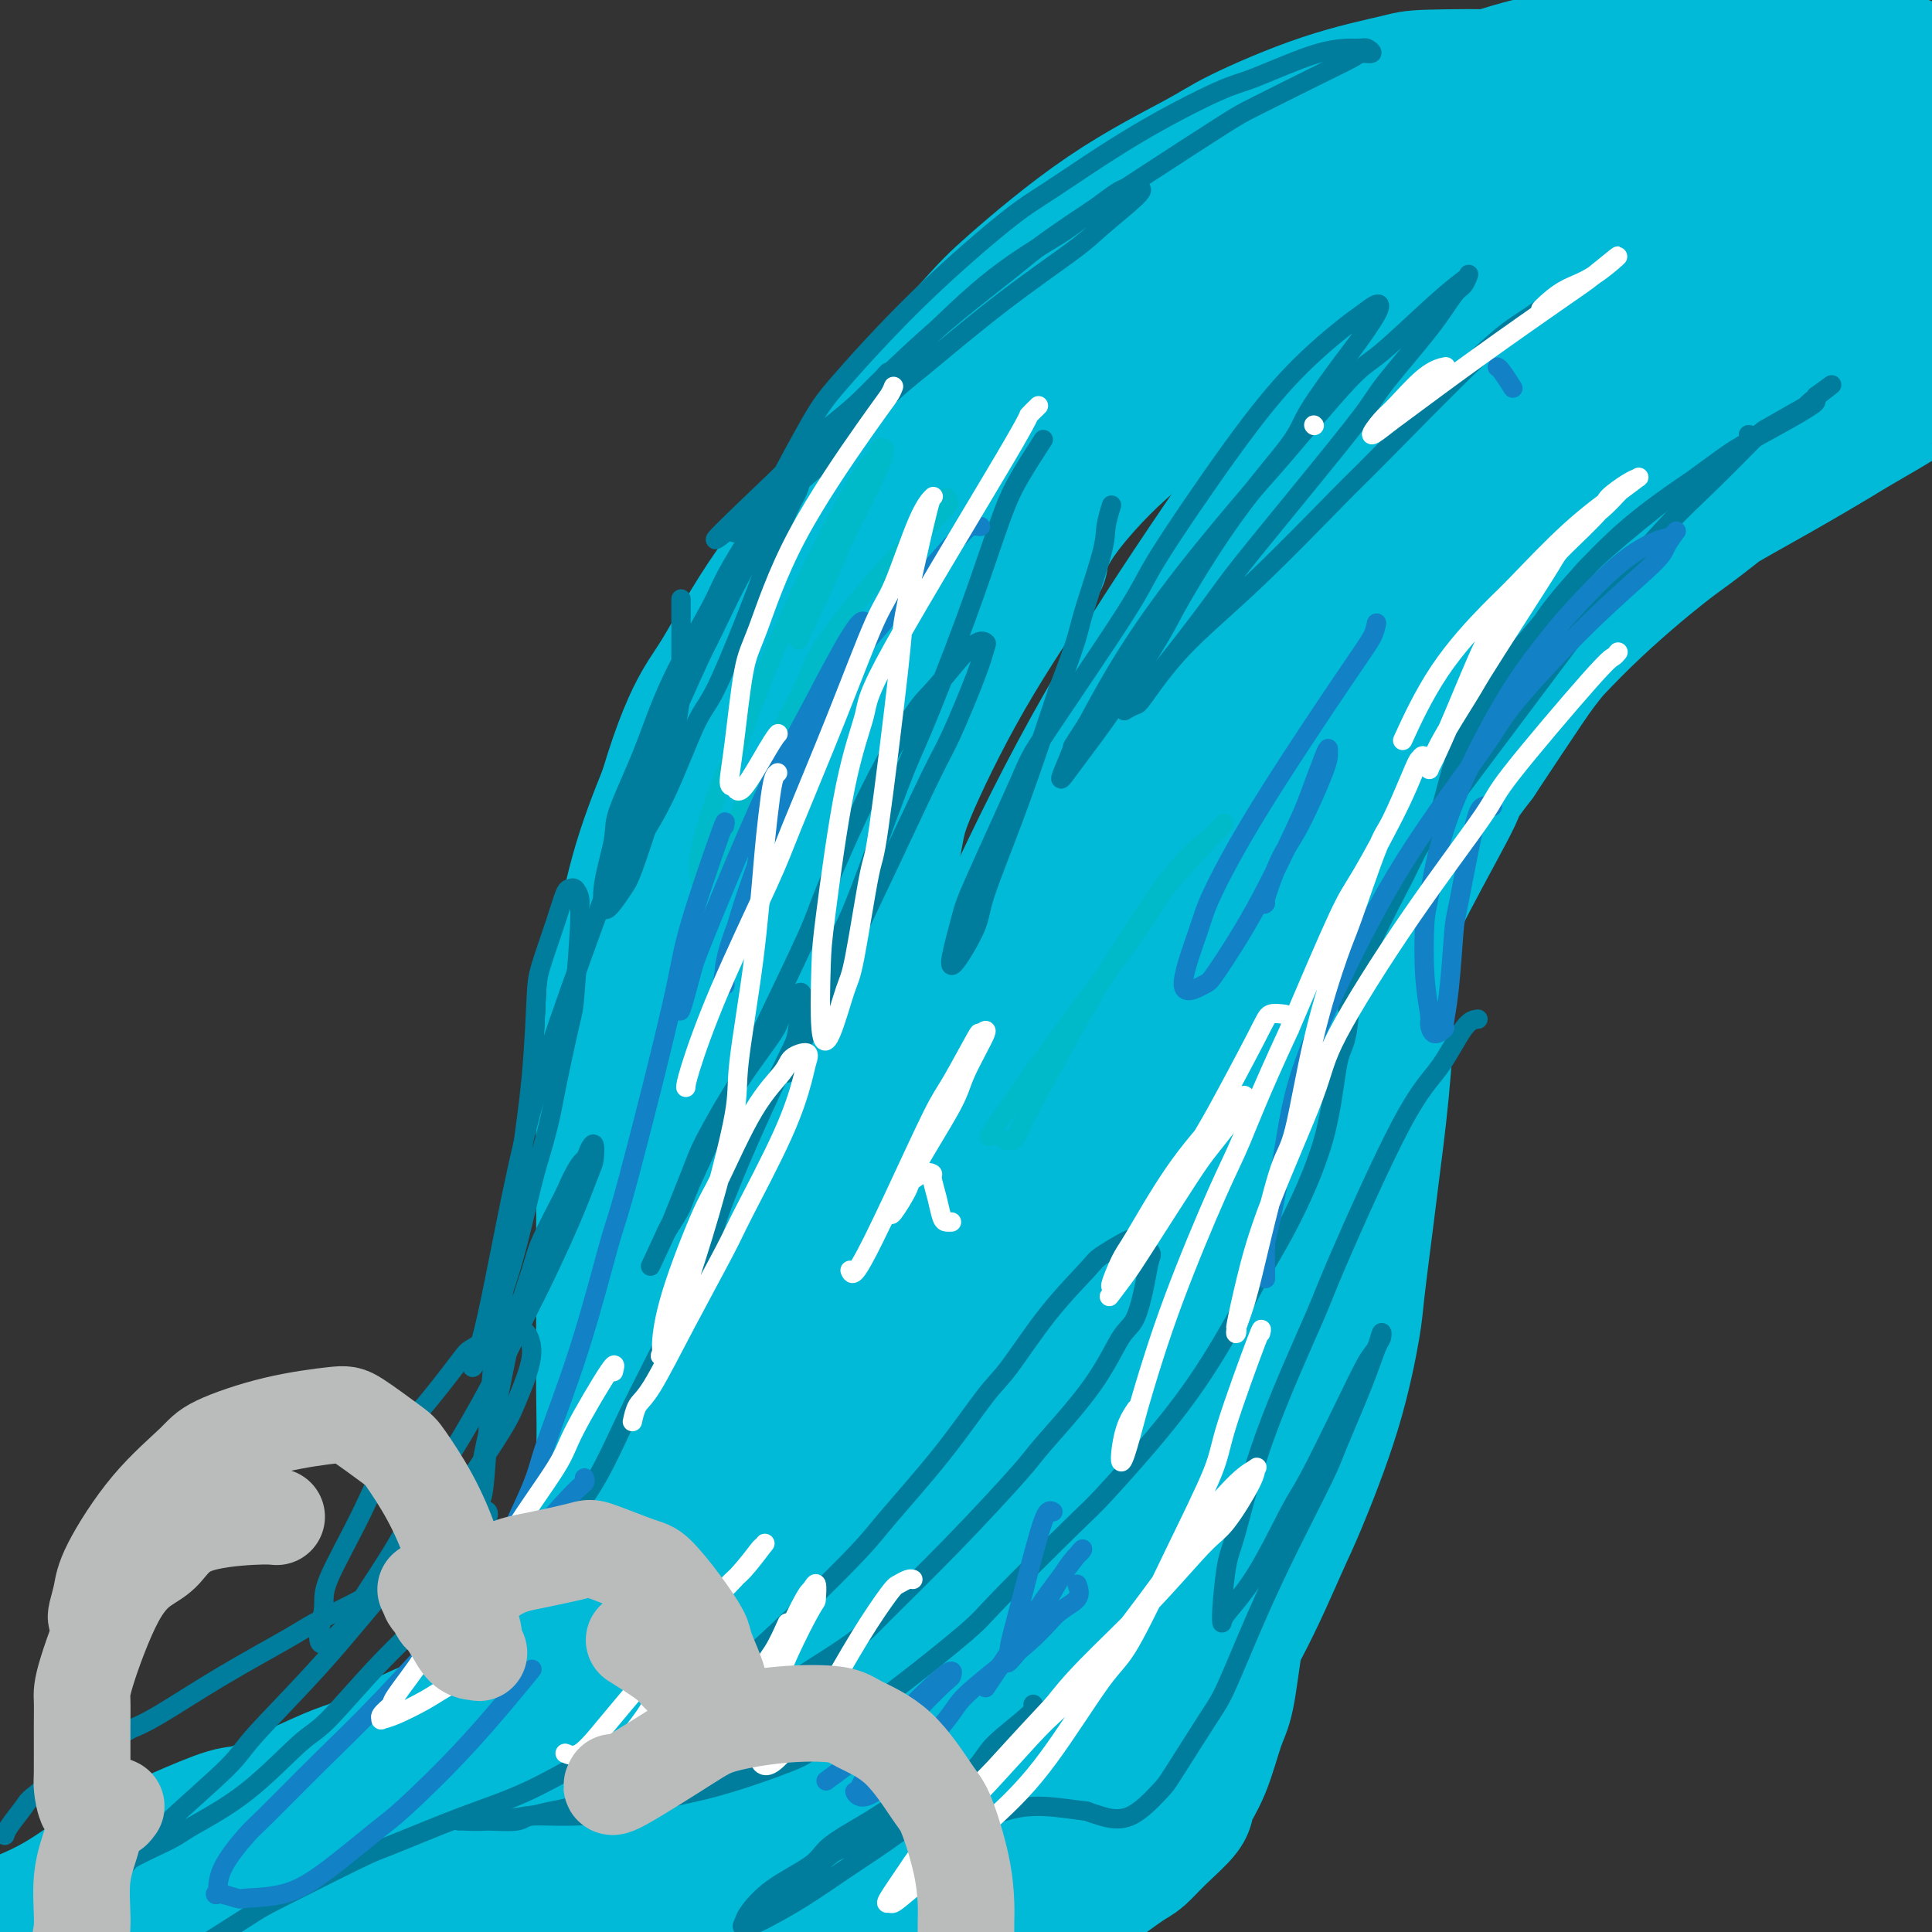 <svg viewBox='0 0 400 400' version='1.1' xmlns='http://www.w3.org/2000/svg' xmlns:xlink='http://www.w3.org/1999/xlink'><rect x="0" y="0" width="400" height="400" fill="#333333" stroke="none"/><g fill='none' stroke='#00BAD8' stroke-width='28' stroke-linecap='round' stroke-linejoin='round'><path d='M317,17c-0.426,-0.411 -0.851,-0.823 -5,-1c-4.149,-0.177 -12.020,-0.121 -16,0c-3.980,0.121 -4.069,0.305 -7,1c-2.931,0.695 -8.703,1.901 -15,4c-6.297,2.099 -13.118,5.092 -17,7c-3.882,1.908 -4.824,2.731 -9,5c-4.176,2.269 -11.584,5.982 -19,11c-7.416,5.018 -14.838,11.339 -19,15c-4.162,3.661 -5.063,4.663 -9,9c-3.937,4.337 -10.911,12.011 -17,20c-6.089,7.989 -11.294,16.294 -14,21c-2.706,4.706 -2.915,5.812 -5,11c-2.085,5.188 -6.047,14.457 -9,24c-2.953,9.543 -4.897,19.359 -6,25c-1.103,5.641 -1.364,7.108 -2,13c-0.636,5.892 -1.645,16.209 -2,26c-0.355,9.791 -0.054,19.055 0,24c0.054,4.945 -0.140,5.569 0,12c0.140,6.431 0.612,18.668 1,25c0.388,6.332 0.692,6.757 1,13c0.308,6.243 0.619,18.302 1,28c0.381,9.698 0.833,17.034 1,25c0.167,7.966 0.048,16.562 0,20c-0.048,3.438 -0.024,1.719 0,0'/><path d='M393,13c1.008,0.003 2.016,0.006 0,0c-2.016,-0.006 -7.057,-0.020 -10,0c-2.943,0.020 -3.788,0.073 -6,0c-2.212,-0.073 -5.792,-0.272 -10,0c-4.208,0.272 -9.042,1.014 -15,2c-5.958,0.986 -13.038,2.215 -17,3c-3.962,0.785 -4.807,1.126 -10,3c-5.193,1.874 -14.735,5.282 -20,7c-5.265,1.718 -6.255,1.744 -11,5c-4.745,3.256 -13.246,9.740 -21,16c-7.754,6.260 -14.761,12.297 -23,21c-8.239,8.703 -17.710,20.073 -23,26c-5.290,5.927 -6.398,6.413 -11,14c-4.602,7.587 -12.697,22.277 -17,30c-4.303,7.723 -4.815,8.479 -8,15c-3.185,6.521 -9.042,18.806 -14,31c-4.958,12.194 -9.016,24.297 -11,31c-1.984,6.703 -1.892,8.005 -3,14c-1.108,5.995 -3.415,16.684 -5,27c-1.585,10.316 -2.447,20.260 -3,26c-0.553,5.740 -0.795,7.277 -1,13c-0.205,5.723 -0.372,15.633 0,24c0.372,8.367 1.285,15.192 2,19c0.715,3.808 1.233,4.598 3,9c1.767,4.402 4.783,12.416 8,18c3.217,5.584 6.633,8.738 8,10c1.367,1.262 0.683,0.631 0,0'/><path d='M383,4c0.503,-0.359 1.006,-0.718 0,-1c-1.006,-0.282 -3.522,-0.487 -5,-1c-1.478,-0.513 -1.920,-1.334 -6,0c-4.080,1.334 -11.799,4.824 -20,10c-8.201,5.176 -16.885,12.038 -22,16c-5.115,3.962 -6.662,5.023 -12,10c-5.338,4.977 -14.465,13.871 -24,24c-9.535,10.129 -19.476,21.495 -25,28c-5.524,6.505 -6.632,8.150 -12,16c-5.368,7.850 -14.996,21.904 -23,35c-8.004,13.096 -14.382,25.233 -21,39c-6.618,13.767 -13.474,29.165 -17,38c-3.526,8.835 -3.722,11.106 -6,19c-2.278,7.894 -6.639,21.410 -10,35c-3.361,13.590 -5.722,27.252 -7,35c-1.278,7.748 -1.471,9.581 -2,17c-0.529,7.419 -1.392,20.422 -2,32c-0.608,11.578 -0.961,21.729 -1,27c-0.039,5.271 0.237,5.660 1,11c0.763,5.340 2.013,15.630 3,21c0.987,5.370 1.711,5.820 2,6c0.289,0.180 0.145,0.090 0,0'/><path d='M370,15c-0.092,0.536 -0.185,1.071 -2,2c-1.815,0.929 -5.353,2.251 -8,3c-2.647,0.749 -4.403,0.923 -10,5c-5.597,4.077 -15.037,12.055 -20,16c-4.963,3.945 -5.450,3.857 -10,10c-4.550,6.143 -13.162,18.516 -18,25c-4.838,6.484 -5.903,7.078 -10,13c-4.097,5.922 -11.227,17.172 -17,27c-5.773,9.828 -10.189,18.234 -15,29c-4.811,10.766 -10.018,23.891 -13,31c-2.982,7.109 -3.738,8.203 -6,16c-2.262,7.797 -6.030,22.299 -8,30c-1.970,7.701 -2.141,8.603 -3,15c-0.859,6.397 -2.405,18.291 -4,30c-1.595,11.709 -3.238,23.235 -4,30c-0.762,6.765 -0.643,8.770 -1,15c-0.357,6.230 -1.189,16.685 -2,27c-0.811,10.315 -1.602,20.489 -2,26c-0.398,5.511 -0.402,6.358 -1,12c-0.598,5.642 -1.789,16.079 -3,24c-1.211,7.921 -2.441,13.325 -5,24c-2.559,10.675 -6.445,26.621 -8,33c-1.555,6.379 -0.777,3.189 0,0'/><path d='M242,161c-0.403,0.286 -0.805,0.572 -1,1c-0.195,0.428 -0.182,0.999 -1,6c-0.818,5.001 -2.468,14.431 -3,19c-0.532,4.569 0.053,4.277 0,8c-0.053,3.723 -0.746,11.462 -1,19c-0.254,7.538 -0.070,14.877 0,19c0.070,4.123 0.027,5.032 0,9c-0.027,3.968 -0.039,10.995 -1,18c-0.961,7.005 -2.873,13.986 -4,18c-1.127,4.014 -1.470,5.060 -3,9c-1.530,3.940 -4.248,10.774 -7,17c-2.752,6.226 -5.537,11.846 -7,15c-1.463,3.154 -1.602,3.844 -3,7c-1.398,3.156 -4.055,8.778 -7,14c-2.945,5.222 -6.177,10.046 -8,13c-1.823,2.954 -2.236,4.040 -4,7c-1.764,2.960 -4.878,7.794 -8,12c-3.122,4.206 -6.251,7.785 -8,10c-1.749,2.215 -2.119,3.066 -4,5c-1.881,1.934 -5.274,4.952 -9,8c-3.726,3.048 -7.785,6.125 -10,8c-2.215,1.875 -2.585,2.548 -5,4c-2.415,1.452 -6.877,3.682 -11,6c-4.123,2.318 -7.909,4.724 -10,6c-2.091,1.276 -2.486,1.420 -5,2c-2.514,0.580 -7.147,1.594 -9,2c-1.853,0.406 -0.927,0.203 0,0'/><path d='M212,210c-0.664,0.549 -1.328,1.098 -2,2c-0.672,0.902 -1.351,2.158 -3,7c-1.649,4.842 -4.270,13.271 -7,21c-2.730,7.729 -5.571,14.760 -7,19c-1.429,4.240 -1.445,5.689 -3,10c-1.555,4.311 -4.650,11.483 -8,19c-3.350,7.517 -6.956,15.379 -9,20c-2.044,4.621 -2.526,6.000 -5,10c-2.474,4.000 -6.939,10.622 -11,17c-4.061,6.378 -7.719,12.512 -10,16c-2.281,3.488 -3.185,4.328 -6,8c-2.815,3.672 -7.541,10.174 -12,15c-4.459,4.826 -8.651,7.976 -11,10c-2.349,2.024 -2.857,2.921 -5,5c-2.143,2.079 -5.922,5.341 -10,8c-4.078,2.659 -8.455,4.715 -11,6c-2.545,1.285 -3.259,1.800 -6,3c-2.741,1.200 -7.508,3.084 -12,5c-4.492,1.916 -8.710,3.862 -11,5c-2.290,1.138 -2.652,1.468 -5,2c-2.348,0.532 -6.681,1.266 -11,3c-4.319,1.734 -8.624,4.467 -11,6c-2.376,1.533 -2.822,1.867 -3,2c-0.178,0.133 -0.089,0.067 0,0'/><path d='M175,281c-2.175,1.250 -4.350,2.501 -7,7c-2.650,4.499 -5.774,12.247 -9,18c-3.226,5.753 -6.555,9.511 -10,14c-3.445,4.489 -7.006,9.711 -11,15c-3.994,5.289 -8.421,10.647 -11,14c-2.579,3.353 -3.310,4.700 -6,8c-2.690,3.300 -7.341,8.552 -13,14c-5.659,5.448 -12.328,11.092 -16,14c-3.672,2.908 -4.347,3.079 -8,6c-3.653,2.921 -10.283,8.593 -17,14c-6.717,5.407 -13.520,10.549 -17,13c-3.480,2.451 -3.637,2.212 -7,4c-3.363,1.788 -9.932,5.603 -15,8c-5.068,2.397 -8.634,3.376 -11,4c-2.366,0.624 -3.533,0.893 -4,1c-0.467,0.107 -0.233,0.054 0,0'/><path d='M197,297c0.271,0.614 0.543,1.227 1,2c0.457,0.773 1.100,1.705 1,6c-0.100,4.295 -0.943,11.955 -3,19c-2.057,7.045 -5.329,13.477 -7,17c-1.671,3.523 -1.742,4.138 -4,8c-2.258,3.862 -6.703,10.971 -9,15c-2.297,4.029 -2.446,4.977 -5,8c-2.554,3.023 -7.514,8.120 -13,13c-5.486,4.880 -11.499,9.544 -15,12c-3.501,2.456 -4.492,2.706 -8,5c-3.508,2.294 -9.534,6.633 -15,10c-5.466,3.367 -10.371,5.763 -13,7c-2.629,1.237 -2.983,1.315 -5,2c-2.017,0.685 -5.697,1.978 -9,3c-3.303,1.022 -6.230,1.773 -8,2c-1.770,0.227 -2.382,-0.069 -4,0c-1.618,0.069 -4.241,0.502 -6,1c-1.759,0.498 -2.653,1.062 -4,1c-1.347,-0.062 -3.147,-0.749 -4,-1c-0.853,-0.251 -0.757,-0.066 -1,0c-0.243,0.066 -0.823,0.014 -1,0c-0.177,-0.014 0.050,0.009 0,0c-0.050,-0.009 -0.375,-0.050 0,0c0.375,0.050 1.451,0.193 2,0c0.549,-0.193 0.573,-0.721 2,-1c1.427,-0.279 4.258,-0.310 8,-1c3.742,-0.690 8.395,-2.041 11,-3c2.605,-0.959 3.163,-1.527 6,-3c2.837,-1.473 7.953,-3.849 13,-6c5.047,-2.151 10.023,-4.075 15,-6'/><path d='M122,407c9.623,-3.667 6.181,-2.833 8,-4c1.819,-1.167 8.899,-4.334 15,-8c6.101,-3.666 11.221,-7.832 14,-10c2.779,-2.168 3.216,-2.337 6,-5c2.784,-2.663 7.916,-7.820 12,-12c4.084,-4.180 7.122,-7.384 10,-11c2.878,-3.616 5.597,-7.646 7,-10c1.403,-2.354 1.489,-3.034 2,-5c0.511,-1.966 1.447,-5.218 2,-7c0.553,-1.782 0.723,-2.095 1,-3c0.277,-0.905 0.663,-2.404 1,-3c0.337,-0.596 0.627,-0.289 1,0c0.373,0.289 0.830,0.561 1,1c0.170,0.439 0.052,1.045 0,3c-0.052,1.955 -0.040,5.259 0,7c0.040,1.741 0.107,1.919 0,4c-0.107,2.081 -0.387,6.067 -1,10c-0.613,3.933 -1.558,7.814 -2,10c-0.442,2.186 -0.381,2.676 -1,5c-0.619,2.324 -1.917,6.482 -3,10c-1.083,3.518 -1.952,6.395 -3,10c-1.048,3.605 -2.275,7.936 -3,10c-0.725,2.064 -0.948,1.860 -2,4c-1.052,2.140 -2.932,6.625 -4,9c-1.068,2.375 -1.322,2.639 -2,4c-0.678,1.361 -1.779,3.819 -3,6c-1.221,2.181 -2.562,4.084 -3,5c-0.438,0.916 0.027,0.843 0,1c-0.027,0.157 -0.546,0.542 -1,1c-0.454,0.458 -0.844,0.988 -1,1c-0.156,0.012 -0.078,-0.494 0,-1'/><path d='M173,429c-2.536,3.834 -0.875,-1.582 1,-6c1.875,-4.418 3.966,-7.839 5,-10c1.034,-2.161 1.013,-3.061 2,-6c0.987,-2.939 2.982,-7.917 5,-13c2.018,-5.083 4.059,-10.272 5,-13c0.941,-2.728 0.781,-2.994 1,-6c0.219,-3.006 0.815,-8.751 1,-14c0.185,-5.249 -0.042,-10.000 0,-13c0.042,-3.000 0.351,-4.247 0,-7c-0.351,-2.753 -1.364,-7.010 -2,-12c-0.636,-4.990 -0.896,-10.711 -1,-13c-0.104,-2.289 -0.052,-1.144 0,0'/><path d='M167,262c-0.720,-0.134 -1.439,-0.268 -2,1c-0.561,1.268 -0.962,3.939 -2,6c-1.038,2.061 -2.713,3.512 -4,7c-1.287,3.488 -2.187,9.012 -4,15c-1.813,5.988 -4.540,12.440 -6,16c-1.460,3.560 -1.652,4.228 -4,9c-2.348,4.772 -6.852,13.649 -9,18c-2.148,4.351 -1.939,4.177 -4,8c-2.061,3.823 -6.390,11.644 -11,18c-4.610,6.356 -9.499,11.247 -12,14c-2.501,2.753 -2.614,3.367 -5,6c-2.386,2.633 -7.047,7.284 -11,11c-3.953,3.716 -7.199,6.498 -10,9c-2.801,2.502 -5.156,4.724 -8,7c-2.844,2.276 -6.177,4.607 -8,6c-1.823,1.393 -2.136,1.849 -4,3c-1.864,1.151 -5.279,2.998 -7,4c-1.721,1.002 -1.747,1.161 -3,2c-1.253,0.839 -3.733,2.358 -5,3c-1.267,0.642 -1.321,0.406 -2,1c-0.679,0.594 -1.984,2.017 -3,3c-1.016,0.983 -1.744,1.525 -2,2c-0.256,0.475 -0.040,0.884 0,1c0.040,0.116 -0.095,-0.062 0,0c0.095,0.062 0.422,0.362 2,0c1.578,-0.362 4.409,-1.387 6,-2c1.591,-0.613 1.942,-0.814 4,-2c2.058,-1.186 5.823,-3.358 10,-6c4.177,-2.642 8.765,-5.755 12,-8c3.235,-2.245 5.118,-3.623 7,-5'/><path d='M82,409c6.995,-5.238 9.982,-8.832 12,-11c2.018,-2.168 3.065,-2.910 6,-6c2.935,-3.090 7.757,-8.529 12,-13c4.243,-4.471 7.909,-7.974 12,-13c4.091,-5.026 8.609,-11.576 11,-15c2.391,-3.424 2.655,-3.721 5,-8c2.345,-4.279 6.771,-12.540 9,-17c2.229,-4.460 2.260,-5.118 4,-9c1.740,-3.882 5.190,-10.989 8,-18c2.810,-7.011 4.980,-13.926 6,-18c1.020,-4.074 0.890,-5.305 2,-10c1.110,-4.695 3.461,-12.853 5,-21c1.539,-8.147 2.268,-16.282 3,-21c0.732,-4.718 1.467,-6.019 2,-11c0.533,-4.981 0.863,-13.643 2,-22c1.137,-8.357 3.081,-16.411 4,-21c0.919,-4.589 0.813,-5.715 3,-11c2.187,-5.285 6.666,-14.731 12,-24c5.334,-9.269 11.524,-18.363 14,-22c2.476,-3.637 1.238,-1.819 0,0'/><path d='M168,181c2.097,-2.629 4.194,-5.259 6,-8c1.806,-2.741 3.320,-5.594 5,-9c1.680,-3.406 3.525,-7.366 5,-10c1.475,-2.634 2.580,-3.941 6,-8c3.420,-4.059 9.156,-10.871 14,-17c4.844,-6.129 8.797,-11.575 11,-15c2.203,-3.425 2.657,-4.828 5,-8c2.343,-3.172 6.575,-8.114 12,-13c5.425,-4.886 12.044,-9.716 14,-12c1.956,-2.284 -0.752,-2.020 7,-6c7.752,-3.980 25.965,-12.202 34,-16c8.035,-3.798 5.892,-3.172 8,-4c2.108,-0.828 8.466,-3.111 14,-5c5.534,-1.889 10.243,-3.385 13,-4c2.757,-0.615 3.562,-0.350 6,-1c2.438,-0.650 6.510,-2.217 10,-3c3.490,-0.783 6.399,-0.784 8,-1c1.601,-0.216 1.895,-0.648 3,-1c1.105,-0.352 3.022,-0.624 4,-1c0.978,-0.376 1.019,-0.858 1,-1c-0.019,-0.142 -0.096,0.055 0,0c0.096,-0.055 0.365,-0.360 0,-1c-0.365,-0.640 -1.363,-1.613 -2,-2c-0.637,-0.387 -0.913,-0.186 -2,-1c-1.087,-0.814 -2.985,-2.642 -7,-4c-4.015,-1.358 -10.147,-2.245 -14,-3c-3.853,-0.755 -5.426,-1.377 -7,-2'/><path d='M322,25c-5.979,-1.100 -10.426,-1.350 -16,-2c-5.574,-0.650 -12.275,-1.700 -16,-2c-3.725,-0.300 -4.474,0.150 -8,1c-3.526,0.850 -9.830,2.100 -16,5c-6.170,2.900 -12.207,7.451 -16,10c-3.793,2.549 -5.342,3.097 -9,7c-3.658,3.903 -9.424,11.163 -16,20c-6.576,8.837 -13.962,19.253 -18,25c-4.038,5.747 -4.729,6.827 -8,13c-3.271,6.173 -9.121,17.441 -14,29c-4.879,11.559 -8.788,23.410 -11,30c-2.212,6.590 -2.727,7.919 -5,15c-2.273,7.081 -6.305,19.913 -9,32c-2.695,12.087 -4.055,23.430 -5,30c-0.945,6.570 -1.475,8.367 -2,14c-0.525,5.633 -1.045,15.102 -1,24c0.045,8.898 0.654,17.224 1,22c0.346,4.776 0.428,6.002 1,10c0.572,3.998 1.636,10.769 3,17c1.364,6.231 3.030,11.921 4,15c0.970,3.079 1.244,3.547 2,6c0.756,2.453 1.992,6.892 3,10c1.008,3.108 1.787,4.885 2,6c0.213,1.115 -0.139,1.566 0,2c0.139,0.434 0.770,0.850 1,1c0.230,0.150 0.058,0.034 0,0c-0.058,-0.034 -0.002,0.016 0,0c0.002,-0.016 -0.051,-0.097 0,-1c0.051,-0.903 0.206,-2.628 0,-4c-0.206,-1.372 -0.773,-2.392 -1,-5c-0.227,-2.608 -0.113,-6.804 0,-11'/><path d='M168,344c-0.114,-6.170 0.102,-11.093 0,-14c-0.102,-2.907 -0.522,-3.796 0,-9c0.522,-5.204 1.985,-14.724 3,-20c1.015,-5.276 1.583,-6.309 3,-12c1.417,-5.691 3.683,-16.040 7,-26c3.317,-9.960 7.684,-19.530 10,-25c2.316,-5.470 2.582,-6.838 5,-11c2.418,-4.162 6.988,-11.117 10,-16c3.012,-4.883 4.467,-7.694 6,-10c1.533,-2.306 3.143,-4.106 4,-5c0.857,-0.894 0.959,-0.881 1,-1c0.041,-0.119 0.021,-0.369 0,0c-0.021,0.369 -0.043,1.357 0,2c0.043,0.643 0.151,0.942 0,2c-0.151,1.058 -0.559,2.874 -1,6c-0.441,3.126 -0.913,7.560 -1,10c-0.087,2.440 0.211,2.884 0,5c-0.211,2.116 -0.932,5.904 -1,10c-0.068,4.096 0.516,8.499 1,11c0.484,2.501 0.869,3.101 1,6c0.131,2.899 0.007,8.096 0,11c-0.007,2.904 0.102,3.516 0,6c-0.102,2.484 -0.416,6.841 -1,11c-0.584,4.159 -1.438,8.122 -3,13c-1.562,4.878 -3.830,10.672 -5,14c-1.170,3.328 -1.240,4.192 -3,8c-1.760,3.808 -5.209,10.562 -9,17c-3.791,6.438 -7.923,12.561 -10,16c-2.077,3.439 -2.098,4.195 -4,7c-1.902,2.805 -5.686,7.659 -9,11c-3.314,3.341 -6.157,5.171 -9,7'/><path d='M163,368c-3.422,3.187 -2.976,2.153 -5,3c-2.024,0.847 -6.516,3.575 -9,5c-2.484,1.425 -2.959,1.545 -5,2c-2.041,0.455 -5.646,1.243 -10,2c-4.354,0.757 -9.456,1.482 -12,2c-2.544,0.518 -2.529,0.827 -5,1c-2.471,0.173 -7.429,0.208 -13,1c-5.571,0.792 -11.754,2.340 -15,3c-3.246,0.660 -3.555,0.432 -7,1c-3.445,0.568 -10.026,1.932 -16,3c-5.974,1.068 -11.342,1.840 -17,3c-5.658,1.160 -11.606,2.709 -18,5c-6.394,2.291 -13.234,5.325 -17,7c-3.766,1.675 -4.456,1.993 -8,3c-3.544,1.007 -9.941,2.704 -13,4c-3.059,1.296 -2.781,2.189 -5,3c-2.219,0.811 -6.936,1.538 -9,2c-2.064,0.462 -1.477,0.660 -2,1c-0.523,0.340 -2.158,0.822 -3,1c-0.842,0.178 -0.892,0.052 -1,0c-0.108,-0.052 -0.274,-0.029 0,0c0.274,0.029 0.987,0.065 1,0c0.013,-0.065 -0.672,-0.230 1,0c1.672,0.230 5.703,0.856 8,1c2.297,0.144 2.859,-0.195 6,0c3.141,0.195 8.859,0.922 12,1c3.141,0.078 3.703,-0.493 7,-1c3.297,-0.507 9.327,-0.950 15,-2c5.673,-1.050 10.989,-2.706 17,-5c6.011,-2.294 12.717,-5.227 17,-7c4.283,-1.773 6.141,-2.387 8,-3'/><path d='M65,404c9.568,-3.928 12.489,-6.249 18,-10c5.511,-3.751 13.613,-8.932 18,-12c4.387,-3.068 5.060,-4.023 9,-7c3.940,-2.977 11.147,-7.975 18,-13c6.853,-5.025 13.350,-10.077 17,-13c3.650,-2.923 4.452,-3.715 7,-6c2.548,-2.285 6.843,-6.062 10,-9c3.157,-2.938 5.176,-5.039 6,-6c0.824,-0.961 0.453,-0.784 1,-1c0.547,-0.216 2.011,-0.825 2,-1c-0.011,-0.175 -1.496,0.085 -2,0c-0.504,-0.085 -0.028,-0.515 -2,1c-1.972,1.515 -6.391,4.973 -9,7c-2.609,2.027 -3.409,2.622 -6,5c-2.591,2.378 -6.973,6.539 -12,11c-5.027,4.461 -10.697,9.223 -14,12c-3.303,2.777 -4.237,3.569 -8,6c-3.763,2.431 -10.355,6.500 -16,10c-5.645,3.500 -10.342,6.431 -16,10c-5.658,3.569 -12.276,7.777 -16,10c-3.724,2.223 -4.553,2.460 -8,4c-3.447,1.540 -9.513,4.383 -15,7c-5.487,2.617 -10.396,5.010 -13,6c-2.604,0.990 -2.904,0.578 -6,2c-3.096,1.422 -8.988,4.678 -12,6c-3.012,1.322 -3.143,0.709 -5,1c-1.857,0.291 -5.440,1.487 -8,2c-2.560,0.513 -4.099,0.344 -5,0c-0.901,-0.344 -1.166,-0.862 -2,-1c-0.834,-0.138 -2.238,0.103 -3,0c-0.762,-0.103 -0.881,-0.552 -1,-1'/><path d='M-8,424c-3.444,-0.266 -0.052,-1.432 1,-2c1.052,-0.568 -0.234,-0.537 0,-1c0.234,-0.463 1.988,-1.419 3,-2c1.012,-0.581 1.283,-0.785 2,-1c0.717,-0.215 1.882,-0.439 3,-1c1.118,-0.561 2.191,-1.460 3,-2c0.809,-0.540 1.353,-0.722 2,-1c0.647,-0.278 1.395,-0.653 3,-1c1.605,-0.347 4.065,-0.666 5,-1c0.935,-0.334 0.345,-0.682 1,-1c0.655,-0.318 2.554,-0.607 4,-1c1.446,-0.393 2.439,-0.889 3,-1c0.561,-0.111 0.689,0.162 1,0c0.311,-0.162 0.803,-0.761 1,-1c0.197,-0.239 0.098,-0.120 0,0'/><path d='M147,253c-1.082,2.178 -2.164,4.356 -3,6c-0.836,1.644 -1.426,2.754 -2,6c-0.574,3.246 -1.131,8.627 -2,14c-0.869,5.373 -2.052,10.738 -3,14c-0.948,3.262 -1.663,4.422 -3,8c-1.337,3.578 -3.296,9.574 -6,15c-2.704,5.426 -6.155,10.282 -8,13c-1.845,2.718 -2.086,3.299 -4,6c-1.914,2.701 -5.503,7.522 -9,11c-3.497,3.478 -6.903,5.612 -9,7c-2.097,1.388 -2.885,2.029 -5,3c-2.115,0.971 -5.557,2.271 -9,4c-3.443,1.729 -6.887,3.886 -9,5c-2.113,1.114 -2.893,1.186 -5,2c-2.107,0.814 -5.539,2.371 -9,4c-3.461,1.629 -6.949,3.329 -9,4c-2.051,0.671 -2.663,0.314 -5,1c-2.337,0.686 -6.397,2.415 -10,4c-3.603,1.585 -6.749,3.028 -9,4c-2.251,0.972 -3.608,1.475 -6,3c-2.392,1.525 -5.818,4.072 -9,6c-3.182,1.928 -6.118,3.237 -8,4c-1.882,0.763 -2.708,0.982 -4,2c-1.292,1.018 -3.050,2.837 -5,4c-1.950,1.163 -4.092,1.671 -5,2c-0.908,0.329 -0.584,0.480 -1,1c-0.416,0.520 -1.574,1.409 -2,2c-0.426,0.591 -0.122,0.883 0,1c0.122,0.117 0.061,0.058 0,0'/><path d='M-12,409c-5.086,3.517 -0.801,1.311 2,1c2.801,-0.311 4.117,1.275 5,2c0.883,0.725 1.334,0.590 3,1c1.666,0.410 4.547,1.364 8,2c3.453,0.636 7.476,0.955 10,1c2.524,0.045 3.547,-0.185 6,0c2.453,0.185 6.334,0.785 11,0c4.666,-0.785 10.115,-2.957 13,-4c2.885,-1.043 3.205,-0.959 6,-2c2.795,-1.041 8.064,-3.206 13,-6c4.936,-2.794 9.540,-6.215 12,-8c2.460,-1.785 2.776,-1.932 5,-4c2.224,-2.068 6.354,-6.056 10,-10c3.646,-3.944 6.807,-7.845 10,-12c3.193,-4.155 6.417,-8.566 8,-11c1.583,-2.434 1.523,-2.891 3,-6c1.477,-3.109 4.491,-8.869 6,-12c1.509,-3.131 1.515,-3.633 2,-7c0.485,-3.367 1.451,-9.598 2,-13c0.549,-3.402 0.683,-3.975 1,-7c0.317,-3.025 0.817,-8.503 1,-13c0.183,-4.497 0.048,-8.012 0,-13c-0.048,-4.988 -0.010,-11.448 0,-15c0.010,-3.552 -0.008,-4.195 0,-8c0.008,-3.805 0.042,-10.771 0,-17c-0.042,-6.229 -0.158,-11.719 0,-15c0.158,-3.281 0.592,-4.351 1,-9c0.408,-4.649 0.790,-12.875 1,-17c0.210,-4.125 0.249,-4.149 1,-8c0.751,-3.851 2.215,-11.529 4,-18c1.785,-6.471 3.893,-11.736 6,-17'/><path d='M138,164c3.118,-10.484 5.413,-15.195 7,-18c1.587,-2.805 2.466,-3.705 5,-8c2.534,-4.295 6.724,-11.983 12,-19c5.276,-7.017 11.639,-13.361 15,-17c3.361,-3.639 3.719,-4.573 7,-8c3.281,-3.427 9.486,-9.349 16,-15c6.514,-5.651 13.338,-11.033 17,-14c3.662,-2.967 4.164,-3.520 9,-7c4.836,-3.480 14.007,-9.888 19,-13c4.993,-3.112 5.808,-2.927 10,-5c4.192,-2.073 11.761,-6.404 19,-10c7.239,-3.596 14.148,-6.456 18,-8c3.852,-1.544 4.648,-1.773 8,-3c3.352,-1.227 9.259,-3.454 15,-5c5.741,-1.546 11.316,-2.411 17,-3c5.684,-0.589 11.478,-0.900 15,-1c3.522,-0.100 4.772,0.012 8,0c3.228,-0.012 8.432,-0.148 14,0c5.568,0.148 11.499,0.578 15,1c3.501,0.422 4.572,0.835 5,1c0.428,0.165 0.214,0.083 0,0'/><path d='M397,27c0.849,-0.114 1.699,-0.228 0,1c-1.699,1.228 -5.945,3.796 -9,5c-3.055,1.204 -4.918,1.042 -7,2c-2.082,0.958 -4.381,3.037 -8,6c-3.619,2.963 -8.557,6.811 -11,9c-2.443,2.189 -2.390,2.718 -5,5c-2.610,2.282 -7.882,6.315 -13,11c-5.118,4.685 -10.082,10.021 -13,13c-2.918,2.979 -3.790,3.601 -7,7c-3.210,3.399 -8.759,9.575 -14,16c-5.241,6.425 -10.176,13.098 -13,17c-2.824,3.902 -3.538,5.033 -6,9c-2.462,3.967 -6.673,10.771 -11,18c-4.327,7.229 -8.769,14.885 -11,19c-2.231,4.115 -2.252,4.691 -4,9c-1.748,4.309 -5.225,12.352 -8,20c-2.775,7.648 -4.848,14.900 -6,19c-1.152,4.100 -1.381,5.049 -2,9c-0.619,3.951 -1.626,10.906 -2,17c-0.374,6.094 -0.114,11.327 0,17c0.114,5.673 0.084,11.787 0,15c-0.084,3.213 -0.221,3.525 0,7c0.221,3.475 0.802,10.113 1,14c0.198,3.887 0.014,5.021 0,8c-0.014,2.979 0.143,7.801 0,13c-0.143,5.199 -0.585,10.775 -1,14c-0.415,3.225 -0.804,4.099 -2,8c-1.196,3.901 -3.199,10.829 -5,17c-1.801,6.171 -3.401,11.586 -5,17'/><path d='M235,369c-2.395,7.335 -2.381,4.673 -4,7c-1.619,2.327 -4.871,9.643 -8,15c-3.129,5.357 -6.134,8.754 -10,13c-3.866,4.246 -8.594,9.340 -11,12c-2.406,2.660 -2.491,2.887 -6,5c-3.509,2.113 -10.441,6.112 -14,8c-3.559,1.888 -3.743,1.666 -7,3c-3.257,1.334 -9.585,4.225 -15,7c-5.415,2.775 -9.915,5.435 -15,8c-5.085,2.565 -10.754,5.037 -16,7c-5.246,1.963 -10.070,3.418 -12,4c-1.930,0.582 -0.965,0.291 0,0'/><path d='M277,231c0.122,-0.586 0.244,-1.172 0,-2c-0.244,-0.828 -0.852,-1.900 -1,-5c-0.148,-3.100 0.166,-8.230 1,-13c0.834,-4.770 2.189,-9.179 3,-12c0.811,-2.821 1.078,-4.053 3,-8c1.922,-3.947 5.497,-10.608 10,-18c4.503,-7.392 9.932,-15.514 13,-20c3.068,-4.486 3.775,-5.337 7,-9c3.225,-3.663 8.968,-10.137 15,-16c6.032,-5.863 12.354,-11.116 16,-14c3.646,-2.884 4.616,-3.401 8,-6c3.384,-2.599 9.180,-7.282 14,-11c4.820,-3.718 8.663,-6.472 11,-8c2.337,-1.528 3.169,-1.831 5,-3c1.831,-1.169 4.662,-3.204 6,-4c1.338,-0.796 1.182,-0.355 2,-1c0.818,-0.645 2.610,-2.377 4,-3c1.390,-0.623 2.380,-0.136 3,0c0.620,0.136 0.871,-0.080 1,0c0.129,0.080 0.136,0.457 0,1c-0.136,0.543 -0.413,1.251 -3,3c-2.587,1.749 -7.483,4.540 -10,6c-2.517,1.460 -2.656,1.590 -5,3c-2.344,1.410 -6.893,4.099 -12,7c-5.107,2.901 -10.773,6.014 -14,8c-3.227,1.986 -4.014,2.844 -7,5c-2.986,2.156 -8.172,5.609 -13,10c-4.828,4.391 -9.300,9.721 -12,13c-2.700,3.279 -3.629,4.508 -6,8c-2.371,3.492 -6.186,9.246 -10,15'/><path d='M306,157c-5.024,6.567 -3.585,4.983 -5,8c-1.415,3.017 -5.682,10.633 -9,17c-3.318,6.367 -5.685,11.484 -8,18c-2.315,6.516 -4.579,14.430 -6,19c-1.421,4.570 -1.998,5.796 -3,10c-1.002,4.204 -2.429,11.385 -4,19c-1.571,7.615 -3.288,15.665 -4,20c-0.712,4.335 -0.421,4.953 -1,9c-0.579,4.047 -2.028,11.521 -3,19c-0.972,7.479 -1.467,14.964 -2,19c-0.533,4.036 -1.104,4.623 -2,8c-0.896,3.377 -2.118,9.545 -3,15c-0.882,5.455 -1.423,10.197 -2,13c-0.577,2.803 -1.189,3.666 -2,6c-0.811,2.334 -1.821,6.138 -3,9c-1.179,2.862 -2.528,4.781 -3,6c-0.472,1.219 -0.066,1.739 -1,3c-0.934,1.261 -3.209,3.265 -5,5c-1.791,1.735 -3.098,3.201 -4,4c-0.902,0.799 -1.397,0.930 -3,2c-1.603,1.070 -4.313,3.078 -7,5c-2.687,1.922 -5.351,3.757 -7,5c-1.649,1.243 -2.283,1.895 -4,3c-1.717,1.105 -4.515,2.664 -7,4c-2.485,1.336 -4.655,2.448 -6,3c-1.345,0.552 -1.866,0.544 -3,1c-1.134,0.456 -2.881,1.376 -4,2c-1.119,0.624 -1.609,0.951 -2,1c-0.391,0.049 -0.682,-0.179 -1,0c-0.318,0.179 -0.662,0.765 -1,1c-0.338,0.235 -0.669,0.117 -1,0'/><path d='M190,411c-3.690,1.902 -0.414,0.657 1,0c1.414,-0.657 0.967,-0.726 2,-1c1.033,-0.274 3.548,-0.754 5,-1c1.452,-0.246 1.842,-0.259 4,-2c2.158,-1.741 6.083,-5.211 8,-7c1.917,-1.789 1.824,-1.899 4,-4c2.176,-2.101 6.620,-6.194 10,-10c3.380,-3.806 5.696,-7.327 9,-12c3.304,-4.673 7.594,-10.500 10,-14c2.406,-3.500 2.926,-4.674 5,-8c2.074,-3.326 5.701,-8.803 9,-15c3.299,-6.197 6.269,-13.114 8,-17c1.731,-3.886 2.222,-4.739 4,-9c1.778,-4.261 4.843,-11.928 7,-19c2.157,-7.072 3.408,-13.548 4,-17c0.592,-3.452 0.527,-3.879 1,-8c0.473,-4.121 1.484,-11.935 2,-16c0.516,-4.065 0.535,-4.382 1,-8c0.465,-3.618 1.375,-10.538 2,-17c0.625,-6.462 0.966,-12.465 1,-16c0.034,-3.535 -0.239,-4.601 0,-8c0.239,-3.399 0.988,-9.130 2,-15c1.012,-5.870 2.286,-11.879 3,-15c0.714,-3.121 0.868,-3.356 2,-7c1.132,-3.644 3.242,-10.698 6,-17c2.758,-6.302 6.166,-11.850 8,-15c1.834,-3.150 2.096,-3.900 4,-7c1.904,-3.100 5.452,-8.550 9,-14'/><path d='M321,112c5.356,-8.355 8.247,-11.244 10,-13c1.753,-1.756 2.366,-2.381 5,-5c2.634,-2.619 7.287,-7.233 11,-11c3.713,-3.767 6.487,-6.686 10,-10c3.513,-3.314 7.766,-7.023 10,-9c2.234,-1.977 2.451,-2.221 6,-4c3.549,-1.779 10.432,-5.092 14,-7c3.568,-1.908 3.820,-2.410 7,-4c3.180,-1.590 9.286,-4.269 13,-6c3.714,-1.731 5.034,-2.515 6,-3c0.966,-0.485 1.577,-0.672 2,-1c0.423,-0.328 0.656,-0.795 1,-1c0.344,-0.205 0.798,-0.146 1,0c0.202,0.146 0.153,0.379 0,1c-0.153,0.621 -0.408,1.630 -1,3c-0.592,1.370 -1.521,3.102 -2,4c-0.479,0.898 -0.509,0.963 -3,3c-2.491,2.037 -7.444,6.045 -13,10c-5.556,3.955 -11.716,7.858 -15,10c-3.284,2.142 -3.692,2.523 -7,5c-3.308,2.477 -9.516,7.051 -15,11c-5.484,3.949 -10.244,7.272 -15,11c-4.756,3.728 -9.509,7.861 -12,10c-2.491,2.139 -2.719,2.285 -6,5c-3.281,2.715 -9.614,8.000 -13,11c-3.386,3.000 -3.825,3.714 -4,4c-0.175,0.286 -0.088,0.143 0,0'/></g>
<g fill='none' stroke='#007C9C' stroke-width='4' stroke-linecap='round' stroke-linejoin='round'><path d='M362,90c0.716,0.064 1.432,0.128 -1,2c-2.432,1.872 -8.012,5.553 -13,9c-4.988,3.447 -9.385,6.660 -14,11c-4.615,4.340 -9.449,9.805 -12,13c-2.551,3.195 -2.820,4.119 -5,7c-2.180,2.881 -6.273,7.720 -9,12c-2.727,4.280 -4.090,8.001 -5,10c-0.910,1.999 -1.368,2.277 -2,4c-0.632,1.723 -1.437,4.893 -2,7c-0.563,2.107 -0.884,3.153 -1,4c-0.116,0.847 -0.027,1.495 0,2c0.027,0.505 -0.008,0.867 0,1c0.008,0.133 0.058,0.037 0,0c-0.058,-0.037 -0.225,-0.015 0,0c0.225,0.015 0.842,0.023 1,-1c0.158,-1.023 -0.141,-3.077 0,-4c0.141,-0.923 0.724,-0.715 1,-2c0.276,-1.285 0.244,-4.062 1,-7c0.756,-2.938 2.298,-6.037 3,-8c0.702,-1.963 0.562,-2.790 2,-5c1.438,-2.210 4.454,-5.803 8,-10c3.546,-4.197 7.623,-8.998 10,-12c2.377,-3.002 3.055,-4.204 6,-7c2.945,-2.796 8.159,-7.187 13,-11c4.841,-3.813 9.311,-7.049 12,-9c2.689,-1.951 3.596,-2.617 6,-4c2.404,-1.383 6.304,-3.484 9,-5c2.696,-1.516 4.187,-2.447 5,-3c0.813,-0.553 0.946,-0.730 1,-1c0.054,-0.270 0.027,-0.635 0,-1'/><path d='M376,82c6.846,-5.034 0.960,-0.618 -1,1c-1.960,1.618 0.006,0.437 -1,1c-1.006,0.563 -4.983,2.871 -7,4c-2.017,1.129 -2.075,1.080 -4,3c-1.925,1.920 -5.718,5.808 -9,9c-3.282,3.192 -6.052,5.687 -10,10c-3.948,4.313 -9.073,10.445 -12,14c-2.927,3.555 -3.654,4.532 -7,9c-3.346,4.468 -9.309,12.426 -15,20c-5.691,7.574 -11.108,14.765 -14,19c-2.892,4.235 -3.258,5.513 -5,9c-1.742,3.487 -4.859,9.182 -7,14c-2.141,4.818 -3.307,8.759 -4,11c-0.693,2.241 -0.912,2.783 -1,3c-0.088,0.217 -0.044,0.108 0,0'/><path d='M281,191c-0.440,0.311 -0.879,0.622 -1,1c-0.121,0.378 0.078,0.824 0,5c-0.078,4.176 -0.432,12.081 -1,16c-0.568,3.919 -1.352,3.851 -2,7c-0.648,3.149 -1.162,9.516 -3,16c-1.838,6.484 -5.000,13.086 -7,17c-2.000,3.914 -2.838,5.141 -5,9c-2.162,3.859 -5.647,10.350 -9,16c-3.353,5.650 -6.573,10.458 -11,16c-4.427,5.542 -10.062,11.817 -13,15c-2.938,3.183 -3.179,3.272 -7,7c-3.821,3.728 -11.223,11.093 -15,15c-3.777,3.907 -3.928,4.356 -7,7c-3.072,2.644 -9.064,7.485 -15,12c-5.936,4.515 -11.817,8.705 -15,11c-3.183,2.295 -3.668,2.696 -7,4c-3.332,1.304 -9.513,3.511 -15,5c-5.487,1.489 -10.282,2.259 -13,3c-2.718,0.741 -3.360,1.452 -6,2c-2.640,0.548 -7.278,0.931 -11,1c-3.722,0.069 -6.527,-0.178 -8,0c-1.473,0.178 -1.614,0.780 -3,1c-1.386,0.220 -4.018,0.059 -6,0c-1.982,-0.059 -3.315,-0.016 -4,0c-0.685,0.016 -0.721,0.005 -1,0c-0.279,-0.005 -0.801,-0.004 -1,0c-0.199,0.004 -0.074,0.011 0,0c0.074,-0.011 0.097,-0.042 1,0c0.903,0.042 2.687,0.155 5,0c2.313,-0.155 5.157,-0.577 8,-1'/><path d='M109,376c2.559,-0.308 2.957,-0.580 5,-1c2.043,-0.420 5.730,-0.990 10,-3c4.270,-2.010 9.124,-5.461 12,-7c2.876,-1.539 3.773,-1.165 7,-3c3.227,-1.835 8.784,-5.878 15,-10c6.216,-4.122 13.090,-8.322 17,-11c3.910,-2.678 4.856,-3.836 8,-7c3.144,-3.164 8.487,-8.336 14,-14c5.513,-5.664 11.196,-11.821 14,-15c2.804,-3.179 2.730,-3.381 5,-6c2.270,-2.619 6.884,-7.654 10,-12c3.116,-4.346 4.733,-8.004 6,-10c1.267,-1.996 2.185,-2.332 3,-4c0.815,-1.668 1.526,-4.670 2,-7c0.474,-2.330 0.712,-3.987 1,-5c0.288,-1.013 0.626,-1.380 0,-2c-0.626,-0.620 -2.215,-1.491 -3,-2c-0.785,-0.509 -0.766,-0.656 -2,0c-1.234,0.656 -3.723,2.115 -5,3c-1.277,0.885 -1.343,1.195 -3,3c-1.657,1.805 -4.905,5.105 -8,9c-3.095,3.895 -6.037,8.384 -8,11c-1.963,2.616 -2.948,3.358 -5,6c-2.052,2.642 -5.172,7.184 -9,12c-3.828,4.816 -8.365,9.907 -11,13c-2.635,3.093 -3.369,4.188 -6,7c-2.631,2.812 -7.159,7.341 -12,12c-4.841,4.659 -9.996,9.447 -13,12c-3.004,2.553 -3.858,2.872 -7,5c-3.142,2.128 -8.571,6.064 -14,10'/><path d='M132,360c-8.034,6.361 -5.119,2.762 -7,3c-1.881,0.238 -8.556,4.312 -14,7c-5.444,2.688 -9.655,3.989 -15,6c-5.345,2.011 -11.824,4.733 -15,6c-3.176,1.267 -3.050,1.079 -7,3c-3.950,1.921 -11.977,5.953 -16,8c-4.023,2.047 -4.043,2.111 -7,4c-2.957,1.889 -8.853,5.602 -14,9c-5.147,3.398 -9.547,6.480 -12,8c-2.453,1.520 -2.958,1.479 -5,3c-2.042,1.521 -5.619,4.604 -8,7c-2.381,2.396 -3.564,4.107 -4,5c-0.436,0.893 -0.125,0.970 0,1c0.125,0.030 0.062,0.015 0,0'/><path d='M141,124c-0.001,0.073 -0.001,0.145 0,1c0.001,0.855 0.004,2.491 0,5c-0.004,2.509 -0.016,5.891 0,9c0.016,3.109 0.061,5.945 -1,11c-1.061,5.055 -3.227,12.331 -5,18c-1.773,5.669 -3.154,9.732 -4,12c-0.846,2.268 -1.157,2.741 -2,4c-0.843,1.259 -2.218,3.306 -3,4c-0.782,0.694 -0.970,0.036 -1,0c-0.030,-0.036 0.098,0.549 0,0c-0.098,-0.549 -0.421,-2.231 0,-5c0.421,-2.769 1.587,-6.624 2,-9c0.413,-2.376 0.073,-3.272 1,-6c0.927,-2.728 3.120,-7.289 5,-12c1.880,-4.711 3.446,-9.571 6,-15c2.554,-5.429 6.097,-11.428 8,-15c1.903,-3.572 2.167,-4.719 4,-8c1.833,-3.281 5.236,-8.696 9,-14c3.764,-5.304 7.888,-10.498 10,-13c2.112,-2.502 2.213,-2.314 4,-4c1.787,-1.686 5.262,-5.248 7,-7c1.738,-1.752 1.741,-1.696 2,-2c0.259,-0.304 0.774,-0.969 1,-1c0.226,-0.031 0.162,0.572 0,1c-0.162,0.428 -0.424,0.679 -2,2c-1.576,1.321 -4.466,3.710 -8,8c-3.534,4.290 -7.710,10.480 -10,14c-2.290,3.520 -2.693,4.371 -5,8c-2.307,3.629 -6.516,10.037 -10,16c-3.484,5.963 -6.242,11.482 -9,17'/><path d='M140,143c-3.956,7.381 -1.845,5.334 -2,7c-0.155,1.666 -2.577,7.047 -4,10c-1.423,2.953 -1.847,3.480 -2,4c-0.153,0.520 -0.034,1.034 0,1c0.034,-0.034 -0.016,-0.617 1,-3c1.016,-2.383 3.098,-6.565 4,-9c0.902,-2.435 0.623,-3.122 2,-6c1.377,-2.878 4.410,-7.948 7,-13c2.590,-5.052 4.737,-10.086 8,-16c3.263,-5.914 7.643,-12.707 10,-16c2.357,-3.293 2.689,-3.084 6,-7c3.311,-3.916 9.599,-11.955 13,-16c3.401,-4.045 3.916,-4.097 7,-7c3.084,-2.903 8.737,-8.659 14,-13c5.263,-4.341 10.135,-7.269 13,-9c2.865,-1.731 3.723,-2.265 6,-4c2.277,-1.735 5.974,-4.669 8,-6c2.026,-1.331 2.381,-1.057 3,-1c0.619,0.057 1.501,-0.103 2,0c0.499,0.103 0.616,0.467 -1,2c-1.616,1.533 -4.963,4.233 -7,6c-2.037,1.767 -2.763,2.601 -6,5c-3.237,2.399 -8.986,6.362 -15,11c-6.014,4.638 -12.292,9.952 -16,13c-3.708,3.048 -4.846,3.829 -8,7c-3.154,3.171 -8.324,8.732 -13,13c-4.676,4.268 -8.858,7.243 -11,9c-2.142,1.757 -2.244,2.296 -3,3c-0.756,0.704 -2.165,1.574 -3,2c-0.835,0.426 -1.096,0.407 -1,0c0.096,-0.407 0.548,-1.204 1,-2'/><path d='M153,108c-11.547,9.480 0.084,-1.321 7,-8c6.916,-6.679 9.116,-9.235 11,-11c1.884,-1.765 3.453,-2.739 7,-6c3.547,-3.261 9.072,-8.810 15,-14c5.928,-5.190 12.259,-10.020 16,-13c3.741,-2.980 4.893,-4.110 9,-7c4.107,-2.890 11.171,-7.541 18,-12c6.829,-4.459 13.425,-8.726 17,-11c3.575,-2.274 4.129,-2.556 7,-4c2.871,-1.444 8.059,-4.051 12,-6c3.941,-1.949 6.637,-3.240 8,-4c1.363,-0.760 1.394,-0.989 2,-1c0.606,-0.011 1.786,0.197 2,0c0.214,-0.197 -0.537,-0.798 -1,-1c-0.463,-0.202 -0.638,-0.006 -2,0c-1.362,0.006 -3.910,-0.179 -8,1c-4.090,1.179 -9.721,3.720 -13,5c-3.279,1.280 -4.206,1.298 -8,3c-3.794,1.702 -10.455,5.088 -17,9c-6.545,3.912 -12.975,8.351 -17,11c-4.025,2.649 -5.644,3.509 -10,7c-4.356,3.491 -11.450,9.614 -18,16c-6.550,6.386 -12.556,13.036 -16,17c-3.444,3.964 -4.325,5.241 -7,10c-2.675,4.759 -7.144,13.001 -11,21c-3.856,7.999 -7.099,15.756 -9,20c-1.901,4.244 -2.460,4.974 -4,9c-1.540,4.026 -4.062,11.347 -6,17c-1.938,5.653 -3.291,9.637 -4,12c-0.709,2.363 -0.774,3.104 -1,4c-0.226,0.896 -0.613,1.948 -1,3'/><path d='M131,175c-2.251,6.993 0.121,1.975 1,0c0.879,-1.975 0.264,-0.907 1,-2c0.736,-1.093 2.822,-4.346 5,-9c2.178,-4.654 4.450,-10.710 6,-14c1.550,-3.290 2.380,-3.815 4,-7c1.620,-3.185 4.031,-9.030 6,-14c1.969,-4.970 3.497,-9.065 5,-13c1.503,-3.935 2.980,-7.710 4,-10c1.020,-2.290 1.584,-3.097 2,-4c0.416,-0.903 0.685,-1.904 1,-3c0.315,-1.096 0.675,-2.287 1,-3c0.325,-0.713 0.614,-0.947 0,0c-0.614,0.947 -2.132,3.075 -3,4c-0.868,0.925 -1.085,0.649 -3,4c-1.915,3.351 -5.526,10.331 -7,13c-1.474,2.669 -0.811,1.027 -4,8c-3.189,6.973 -10.232,22.561 -14,31c-3.768,8.439 -4.263,9.730 -5,12c-0.737,2.270 -1.715,5.518 -4,12c-2.285,6.482 -5.875,16.197 -9,25c-3.125,8.803 -5.783,16.694 -8,25c-2.217,8.306 -3.993,17.026 -5,22c-1.007,4.974 -1.247,6.201 -2,10c-0.753,3.799 -2.020,10.169 -3,14c-0.980,3.831 -1.673,5.124 -2,6c-0.327,0.876 -0.288,1.335 0,1c0.288,-0.335 0.826,-1.463 1,-2c0.174,-0.537 -0.015,-0.484 1,-3c1.015,-2.516 3.235,-7.600 5,-13c1.765,-5.400 3.076,-11.114 4,-15c0.924,-3.886 1.462,-5.943 2,-8'/><path d='M111,242c2.747,-9.003 3.114,-11.511 4,-16c0.886,-4.489 2.291,-10.960 3,-14c0.709,-3.040 0.723,-2.650 1,-6c0.277,-3.350 0.817,-10.439 1,-14c0.183,-3.561 0.008,-3.595 0,-4c-0.008,-0.405 0.151,-1.180 0,-2c-0.151,-0.820 -0.611,-1.686 -1,-2c-0.389,-0.314 -0.706,-0.078 -1,0c-0.294,0.078 -0.564,-0.004 -1,1c-0.436,1.004 -1.038,3.094 -2,6c-0.962,2.906 -2.284,6.628 -3,9c-0.716,2.372 -0.824,3.393 -1,7c-0.176,3.607 -0.418,9.799 -1,16c-0.582,6.201 -1.504,12.412 -2,16c-0.496,3.588 -0.567,4.554 -1,8c-0.433,3.446 -1.229,9.372 -2,15c-0.771,5.628 -1.517,10.958 -2,14c-0.483,3.042 -0.702,3.796 -1,7c-0.298,3.204 -0.673,8.858 -1,14c-0.327,5.142 -0.605,9.770 -1,12c-0.395,2.230 -0.906,2.060 -1,3c-0.094,0.940 0.230,2.989 0,4c-0.230,1.011 -1.012,0.985 -1,1c0.012,0.015 0.820,0.072 1,-1c0.180,-1.072 -0.267,-3.274 0,-7c0.267,-3.726 1.248,-8.978 2,-12c0.752,-3.022 1.273,-3.815 2,-7c0.727,-3.185 1.659,-8.761 3,-14c1.341,-5.239 3.092,-10.141 4,-13c0.908,-2.859 0.974,-3.674 2,-6c1.026,-2.326 3.013,-6.163 5,-10'/><path d='M117,247c2.563,-5.978 3.470,-6.424 4,-7c0.530,-0.576 0.682,-1.281 1,-2c0.318,-0.719 0.800,-1.450 1,-1c0.200,0.450 0.118,2.083 0,3c-0.118,0.917 -0.271,1.119 -1,3c-0.729,1.881 -2.034,5.443 -4,10c-1.966,4.557 -4.595,10.111 -6,13c-1.405,2.889 -1.587,3.114 -3,6c-1.413,2.886 -4.056,8.431 -7,14c-2.944,5.569 -6.191,11.160 -8,14c-1.809,2.840 -2.182,2.930 -4,6c-1.818,3.070 -5.080,9.122 -8,14c-2.920,4.878 -5.496,8.584 -7,11c-1.504,2.416 -1.935,3.543 -3,5c-1.065,1.457 -2.763,3.245 -4,4c-1.237,0.755 -2.014,0.476 -2,-1c0.014,-1.476 0.820,-4.149 1,-6c0.180,-1.851 -0.267,-2.882 1,-6c1.267,-3.118 4.247,-8.325 7,-14c2.753,-5.675 5.278,-11.819 7,-15c1.722,-3.181 2.640,-3.398 5,-6c2.360,-2.602 6.161,-7.590 8,-10c1.839,-2.410 1.714,-2.243 3,-3c1.286,-0.757 3.981,-2.439 6,-3c2.019,-0.561 3.362,-0.001 4,0c0.638,0.001 0.570,-0.559 1,0c0.430,0.559 1.358,2.235 1,5c-0.358,2.765 -2.003,6.617 -3,9c-0.997,2.383 -1.345,3.295 -3,6c-1.655,2.705 -4.616,7.201 -8,12c-3.384,4.799 -7.192,9.899 -11,15'/><path d='M85,323c-4.247,6.065 -3.865,4.727 -6,7c-2.135,2.273 -6.785,8.157 -12,14c-5.215,5.843 -10.993,11.645 -14,15c-3.007,3.355 -3.243,4.262 -6,7c-2.757,2.738 -8.035,7.308 -12,11c-3.965,3.692 -6.616,6.508 -8,8c-1.384,1.492 -1.502,1.660 -2,2c-0.498,0.340 -1.378,0.852 -2,1c-0.622,0.148 -0.987,-0.069 -1,0c-0.013,0.069 0.325,0.422 1,0c0.675,-0.422 1.685,-1.619 4,-3c2.315,-1.381 5.933,-2.946 8,-4c2.067,-1.054 2.582,-1.597 5,-3c2.418,-1.403 6.739,-3.667 11,-7c4.261,-3.333 8.460,-7.735 11,-10c2.540,-2.265 3.419,-2.394 6,-5c2.581,-2.606 6.862,-7.689 11,-12c4.138,-4.311 8.132,-7.851 10,-10c1.868,-2.149 1.611,-2.909 3,-5c1.389,-2.091 4.423,-5.513 6,-8c1.577,-2.487 1.696,-4.038 2,-5c0.304,-0.962 0.791,-1.334 1,-2c0.209,-0.666 0.138,-1.626 -1,-1c-1.138,0.626 -3.342,2.838 -5,4c-1.658,1.162 -2.769,1.273 -5,3c-2.231,1.727 -5.583,5.071 -10,8c-4.417,2.929 -9.899,5.442 -13,7c-3.101,1.558 -3.821,2.160 -7,4c-3.179,1.840 -8.817,4.919 -14,8c-5.183,3.081 -9.909,6.166 -13,8c-3.091,1.834 -4.545,2.417 -6,3'/><path d='M27,358c-13.336,8.217 -10.176,6.258 -11,7c-0.824,0.742 -5.632,4.185 -8,6c-2.368,1.815 -2.294,2.002 -3,3c-0.706,0.998 -2.190,2.807 -3,4c-0.810,1.193 -0.946,1.769 -1,2c-0.054,0.231 -0.027,0.115 0,0'/><path d='M324,60c0.218,-0.052 0.435,-0.104 -1,1c-1.435,1.104 -4.523,3.364 -7,5c-2.477,1.636 -4.344,2.649 -10,8c-5.656,5.351 -15.102,15.042 -20,20c-4.898,4.958 -5.248,5.184 -9,9c-3.752,3.816 -10.908,11.222 -17,17c-6.092,5.778 -11.122,9.928 -15,14c-3.878,4.072 -6.605,8.068 -8,10c-1.395,1.932 -1.457,1.802 -2,2c-0.543,0.198 -1.566,0.726 -2,1c-0.434,0.274 -0.278,0.293 1,-1c1.278,-1.293 3.680,-3.900 7,-8c3.320,-4.100 7.558,-9.693 10,-13c2.442,-3.307 3.086,-4.329 6,-8c2.914,-3.671 8.097,-9.992 13,-16c4.903,-6.008 9.527,-11.703 12,-15c2.473,-3.297 2.796,-4.197 5,-7c2.204,-2.803 6.289,-7.508 9,-11c2.711,-3.492 4.046,-5.772 5,-7c0.954,-1.228 1.525,-1.406 2,-2c0.475,-0.594 0.854,-1.606 1,-2c0.146,-0.394 0.061,-0.171 0,0c-0.061,0.171 -0.096,0.290 -1,1c-0.904,0.710 -2.677,2.010 -6,5c-3.323,2.990 -8.197,7.671 -11,10c-2.803,2.329 -3.535,2.308 -7,6c-3.465,3.692 -9.663,11.097 -13,15c-3.337,3.903 -3.812,4.304 -7,8c-3.188,3.696 -9.089,10.687 -14,17c-4.911,6.313 -8.832,11.946 -12,17c-3.168,5.054 -5.584,9.527 -8,14'/><path d='M225,150c-3.658,5.650 -2.805,4.273 -3,5c-0.195,0.727 -1.440,3.556 -2,5c-0.560,1.444 -0.434,1.502 0,1c0.434,-0.502 1.177,-1.565 3,-4c1.823,-2.435 4.727,-6.241 8,-11c3.273,-4.759 6.917,-10.472 9,-14c2.083,-3.528 2.607,-4.872 5,-9c2.393,-4.128 6.655,-11.042 11,-17c4.345,-5.958 8.772,-10.962 11,-14c2.228,-3.038 2.256,-4.112 4,-7c1.744,-2.888 5.204,-7.591 7,-10c1.796,-2.409 1.928,-2.525 3,-4c1.072,-1.475 3.086,-4.309 4,-6c0.914,-1.691 0.729,-2.239 0,-2c-0.729,0.239 -2.003,1.264 -3,2c-0.997,0.736 -1.717,1.182 -4,3c-2.283,1.818 -6.129,5.009 -10,9c-3.871,3.991 -7.769,8.782 -13,16c-5.231,7.218 -11.797,16.861 -15,22c-3.203,5.139 -3.042,5.773 -7,12c-3.958,6.227 -12.035,18.046 -16,24c-3.965,5.954 -3.819,6.042 -6,11c-2.181,4.958 -6.689,14.784 -9,20c-2.311,5.216 -2.424,5.822 -3,8c-0.576,2.178 -1.615,5.929 -2,8c-0.385,2.071 -0.115,2.461 1,1c1.115,-1.461 3.075,-4.773 4,-7c0.925,-2.227 0.815,-3.370 2,-7c1.185,-3.630 3.665,-9.746 6,-16c2.335,-6.254 4.524,-12.644 6,-17c1.476,-4.356 2.238,-6.678 3,-9'/><path d='M219,143c4.305,-11.197 4.068,-11.691 5,-15c0.932,-3.309 3.033,-9.433 4,-13c0.967,-3.567 0.799,-4.576 1,-6c0.201,-1.424 0.772,-3.264 1,-4c0.228,-0.736 0.114,-0.368 0,0'/><path d='M216,91c-1.806,2.795 -3.611,5.590 -5,8c-1.389,2.410 -2.361,4.437 -4,9c-1.639,4.563 -3.944,11.664 -7,20c-3.056,8.336 -6.862,17.908 -9,23c-2.138,5.092 -2.609,5.704 -5,12c-2.391,6.296 -6.703,18.274 -9,24c-2.297,5.726 -2.579,5.198 -4,9c-1.421,3.802 -3.982,11.933 -6,17c-2.018,5.067 -3.494,7.068 -4,8c-0.506,0.932 -0.043,0.795 0,1c0.043,0.205 -0.333,0.754 1,-2c1.333,-2.754 4.374,-8.809 6,-12c1.626,-3.191 1.836,-3.518 4,-8c2.164,-4.482 6.282,-13.121 10,-21c3.718,-7.879 7.036,-15.000 9,-19c1.964,-4.000 2.574,-4.879 4,-8c1.426,-3.121 3.669,-8.483 5,-12c1.331,-3.517 1.750,-5.187 2,-6c0.250,-0.813 0.333,-0.768 0,-1c-0.333,-0.232 -1.080,-0.740 -3,1c-1.920,1.740 -5.012,5.727 -7,8c-1.988,2.273 -2.872,2.832 -5,6c-2.128,3.168 -5.500,8.947 -9,16c-3.500,7.053 -7.127,15.381 -9,20c-1.873,4.619 -1.992,5.529 -4,10c-2.008,4.471 -5.905,12.505 -9,19c-3.095,6.495 -5.386,11.452 -8,17c-2.614,5.548 -5.550,11.686 -7,15c-1.450,3.314 -1.414,3.804 -2,5c-0.586,1.196 -1.793,3.098 -3,5'/><path d='M138,255c-6.500,14.056 -1.750,3.696 0,0c1.750,-3.696 0.501,-0.726 1,-2c0.499,-1.274 2.748,-6.790 4,-10c1.252,-3.210 1.508,-4.114 3,-7c1.492,-2.886 4.218,-7.753 7,-12c2.782,-4.247 5.618,-7.874 7,-10c1.382,-2.126 1.310,-2.751 2,-4c0.690,-1.249 2.141,-3.121 3,-4c0.859,-0.879 1.127,-0.766 1,1c-0.127,1.766 -0.648,5.186 -1,7c-0.352,1.814 -0.535,2.022 -2,5c-1.465,2.978 -4.214,8.727 -7,15c-2.786,6.273 -5.610,13.072 -7,17c-1.390,3.928 -1.346,4.985 -3,9c-1.654,4.015 -5.005,10.987 -8,17c-2.995,6.013 -5.636,11.066 -8,16c-2.364,4.934 -4.453,9.747 -7,14c-2.547,4.253 -5.552,7.945 -7,10c-1.448,2.055 -1.340,2.471 -2,3c-0.660,0.529 -2.090,1.169 -3,2c-0.910,0.831 -1.302,1.851 -2,2c-0.698,0.149 -1.704,-0.573 -2,-1c-0.296,-0.427 0.117,-0.559 0,-1c-0.117,-0.441 -0.763,-1.190 -2,-1c-1.237,0.190 -3.064,1.320 -4,2c-0.936,0.680 -0.982,0.908 -1,1c-0.018,0.092 -0.009,0.046 0,0'/><path d='M306,211c-0.845,0.091 -1.689,0.182 -3,2c-1.311,1.818 -3.087,5.364 -5,8c-1.913,2.636 -3.962,4.362 -8,12c-4.038,7.638 -10.066,21.188 -13,28c-2.934,6.812 -2.776,6.886 -5,12c-2.224,5.114 -6.830,15.270 -10,24c-3.170,8.730 -4.902,16.035 -6,20c-1.098,3.965 -1.560,4.589 -2,7c-0.440,2.411 -0.858,6.608 -1,9c-0.142,2.392 -0.008,2.977 0,3c0.008,0.023 -0.109,-0.517 1,-2c1.109,-1.483 3.445,-3.910 6,-8c2.555,-4.090 5.328,-9.843 7,-13c1.672,-3.157 2.241,-3.720 4,-7c1.759,-3.280 4.706,-9.278 7,-14c2.294,-4.722 3.933,-8.167 5,-10c1.067,-1.833 1.561,-2.055 2,-3c0.439,-0.945 0.822,-2.612 1,-3c0.178,-0.388 0.151,0.503 0,1c-0.151,0.497 -0.425,0.601 -1,2c-0.575,1.399 -1.449,4.092 -3,8c-1.551,3.908 -3.777,9.032 -5,12c-1.223,2.968 -1.443,3.781 -3,7c-1.557,3.219 -4.452,8.845 -7,14c-2.548,5.155 -4.748,9.839 -7,15c-2.252,5.161 -4.554,10.799 -6,14c-1.446,3.201 -2.036,3.965 -4,7c-1.964,3.035 -5.303,8.341 -7,11c-1.697,2.659 -1.754,2.672 -3,4c-1.246,1.328 -3.682,3.973 -6,5c-2.318,1.027 -4.520,0.436 -6,0c-1.480,-0.436 -2.240,-0.718 -3,-1'/><path d='M225,375c-3.063,-0.397 -6.222,-0.891 -9,-1c-2.778,-0.109 -5.175,0.167 -8,1c-2.825,0.833 -6.077,2.223 -8,3c-1.923,0.777 -2.515,0.940 -4,2c-1.485,1.060 -3.861,3.016 -5,4c-1.139,0.984 -1.040,0.995 -1,1c0.040,0.005 0.020,0.002 0,0'/><path d='M205,364c0.198,0.280 0.395,0.561 2,-1c1.605,-1.561 4.616,-4.963 6,-7c1.384,-2.037 1.141,-2.710 1,-3c-0.141,-0.290 -0.181,-0.199 0,0c0.181,0.199 0.583,0.504 -1,2c-1.583,1.496 -5.150,4.183 -7,6c-1.850,1.817 -1.983,2.765 -4,5c-2.017,2.235 -5.917,5.758 -10,9c-4.083,3.242 -8.349,6.202 -11,8c-2.651,1.798 -3.688,2.434 -6,4c-2.312,1.566 -5.898,4.063 -9,6c-3.102,1.937 -5.720,3.314 -7,4c-1.280,0.686 -1.221,0.681 -2,1c-0.779,0.319 -2.395,0.963 -3,1c-0.605,0.037 -0.200,-0.533 0,-1c0.200,-0.467 0.195,-0.831 1,-2c0.805,-1.169 2.422,-3.144 5,-5c2.578,-1.856 6.119,-3.592 8,-5c1.881,-1.408 2.102,-2.486 4,-4c1.898,-1.514 5.474,-3.464 8,-5c2.526,-1.536 4.001,-2.658 5,-3c0.999,-0.342 1.523,0.097 2,0c0.477,-0.097 0.906,-0.729 1,-1c0.094,-0.271 -0.148,-0.179 0,0c0.148,0.179 0.687,0.447 0,1c-0.687,0.553 -2.598,1.391 -5,3c-2.402,1.609 -5.293,3.988 -7,5c-1.707,1.012 -2.229,0.657 -4,2c-1.771,1.343 -4.792,4.384 -7,6c-2.208,1.616 -3.604,1.808 -5,2'/><path d='M160,392c-4.667,3.167 -2.333,1.583 0,0'/></g>
<g fill='none' stroke='#00BAC9' stroke-width='4' stroke-linecap='round' stroke-linejoin='round'><path d='M196,103c0.449,0.465 0.897,0.930 -1,3c-1.897,2.070 -6.140,5.744 -11,11c-4.860,5.256 -10.337,12.095 -13,16c-2.663,3.905 -2.511,4.878 -5,10c-2.489,5.122 -7.619,14.395 -10,19c-2.381,4.605 -2.015,4.544 -3,7c-0.985,2.456 -3.322,7.429 -5,10c-1.678,2.571 -2.696,2.740 -3,3c-0.304,0.260 0.105,0.611 0,0c-0.105,-0.611 -0.726,-2.183 0,-6c0.726,-3.817 2.799,-9.877 4,-13c1.201,-3.123 1.531,-3.308 3,-7c1.469,-3.692 4.076,-10.891 7,-18c2.924,-7.109 6.166,-14.128 8,-18c1.834,-3.872 2.261,-4.596 4,-8c1.739,-3.404 4.790,-9.489 7,-13c2.210,-3.511 3.580,-4.448 4,-5c0.420,-0.552 -0.110,-0.720 0,-1c0.110,-0.280 0.858,-0.672 1,0c0.142,0.672 -0.324,2.406 -2,6c-1.676,3.594 -4.563,9.046 -6,12c-1.437,2.954 -1.425,3.411 -3,7c-1.575,3.589 -4.736,10.311 -6,13c-1.264,2.689 -0.632,1.344 0,0'/><path d='M208,236c0.812,0.120 1.623,0.239 2,0c0.377,-0.239 0.318,-0.838 3,-6c2.682,-5.162 8.104,-14.888 11,-20c2.896,-5.112 3.265,-5.610 6,-10c2.735,-4.390 7.837,-12.671 12,-18c4.163,-5.329 7.388,-7.707 9,-9c1.612,-1.293 1.610,-1.500 2,-2c0.390,-0.500 1.171,-1.292 -1,1c-2.171,2.292 -7.293,7.669 -10,11c-2.707,3.331 -2.999,4.616 -6,9c-3.001,4.384 -8.712,11.866 -14,19c-5.288,7.134 -10.155,13.921 -13,18c-2.845,4.079 -3.670,5.451 -4,6c-0.330,0.549 -0.165,0.274 0,0'/></g>
<g fill='none' stroke='#1381C5' stroke-width='4' stroke-linecap='round' stroke-linejoin='round'><path d='M218,313c-0.301,-0.173 -0.601,-0.346 -1,0c-0.399,0.346 -0.895,1.211 -2,5c-1.105,3.789 -2.818,10.501 -4,15c-1.182,4.499 -1.834,6.786 -2,8c-0.166,1.214 0.154,1.357 0,2c-0.154,0.643 -0.781,1.787 0,1c0.781,-0.787 2.969,-3.506 4,-5c1.031,-1.494 0.905,-1.763 2,-4c1.095,-2.237 3.411,-6.443 5,-9c1.589,-2.557 2.451,-3.467 3,-4c0.549,-0.533 0.787,-0.691 1,-1c0.213,-0.309 0.402,-0.771 -1,1c-1.402,1.771 -4.397,5.774 -6,8c-1.603,2.226 -1.816,2.676 -4,6c-2.184,3.324 -6.338,9.521 -8,12c-1.662,2.479 -0.831,1.239 0,0'/><path d='M223,328c0.362,1.036 0.725,2.073 0,3c-0.725,0.927 -2.537,1.745 -4,3c-1.463,1.255 -2.577,2.948 -6,6c-3.423,3.052 -9.156,7.465 -12,10c-2.844,2.535 -2.799,3.193 -5,6c-2.201,2.807 -6.647,7.764 -10,11c-3.353,3.236 -5.613,4.749 -7,5c-1.387,0.251 -1.900,-0.762 -2,-1c-0.100,-0.238 0.212,0.300 1,-1c0.788,-1.300 2.053,-4.438 3,-6c0.947,-1.562 1.576,-1.547 3,-3c1.424,-1.453 3.643,-4.372 6,-7c2.357,-2.628 4.852,-4.964 6,-6c1.148,-1.036 0.949,-0.774 1,-1c0.051,-0.226 0.352,-0.942 0,-1c-0.352,-0.058 -1.357,0.543 -4,3c-2.643,2.457 -6.925,6.772 -9,9c-2.075,2.228 -1.943,2.369 -4,4c-2.057,1.631 -6.302,4.752 -8,6c-1.698,1.248 -0.849,0.624 0,0'/><path d='M203,109c-0.705,-0.089 -1.410,-0.177 -2,0c-0.590,0.177 -1.064,0.620 -5,5c-3.936,4.380 -11.332,12.699 -15,17c-3.668,4.301 -3.607,4.585 -6,9c-2.393,4.415 -7.240,12.963 -11,21c-3.760,8.037 -6.433,15.565 -8,20c-1.567,4.435 -2.029,5.777 -3,9c-0.971,3.223 -2.452,8.325 -3,11c-0.548,2.675 -0.164,2.921 0,3c0.164,0.079 0.107,-0.008 0,-1c-0.107,-0.992 -0.265,-2.888 1,-7c1.265,-4.112 3.951,-10.440 5,-14c1.049,-3.560 0.459,-4.353 2,-8c1.541,-3.647 5.212,-10.149 8,-16c2.788,-5.851 4.694,-11.050 6,-14c1.306,-2.950 2.013,-3.650 3,-6c0.987,-2.350 2.256,-6.351 3,-8c0.744,-1.649 0.965,-0.944 1,-1c0.035,-0.056 -0.115,-0.871 -1,0c-0.885,0.871 -2.503,3.427 -5,8c-2.497,4.573 -5.872,11.163 -8,15c-2.128,3.837 -3.008,4.923 -5,9c-1.992,4.077 -5.094,11.146 -8,18c-2.906,6.854 -5.616,13.493 -7,17c-1.384,3.507 -1.443,3.882 -2,6c-0.557,2.118 -1.613,5.980 -2,7c-0.387,1.020 -0.104,-0.802 0,-2c0.104,-1.198 0.030,-1.771 0,-2c-0.030,-0.229 -0.015,-0.115 0,0'/><path d='M150,171c0.194,-0.923 0.389,-1.845 -1,2c-1.389,3.845 -4.361,12.459 -6,18c-1.639,5.541 -1.944,8.011 -3,13c-1.056,4.989 -2.865,12.498 -5,21c-2.135,8.502 -4.598,17.997 -6,23c-1.402,5.003 -1.742,5.513 -3,10c-1.258,4.487 -3.434,12.951 -6,21c-2.566,8.049 -5.522,15.682 -7,20c-1.478,4.318 -1.479,5.322 -3,9c-1.521,3.678 -4.563,10.029 -7,15c-2.437,4.971 -4.268,8.563 -5,10c-0.732,1.437 -0.366,0.718 0,0'/><path d='M121,306c0.113,0.372 0.226,0.745 0,1c-0.226,0.255 -0.792,0.393 -5,5c-4.208,4.607 -12.059,13.683 -16,18c-3.941,4.317 -3.973,3.877 -7,7c-3.027,3.123 -9.050,9.811 -14,15c-4.950,5.189 -8.828,8.880 -13,13c-4.172,4.120 -8.639,8.668 -11,11c-2.361,2.332 -2.618,2.446 -4,4c-1.382,1.554 -3.890,4.546 -5,7c-1.110,2.454 -0.824,4.370 -1,5c-0.176,0.630 -0.815,-0.025 0,0c0.815,0.025 3.082,0.729 4,1c0.918,0.271 0.486,0.109 2,0c1.514,-0.109 4.975,-0.166 8,-1c3.025,-0.834 5.614,-2.446 9,-5c3.386,-2.554 7.567,-6.049 10,-8c2.433,-1.951 3.116,-2.358 6,-5c2.884,-2.642 7.969,-7.519 13,-13c5.031,-5.481 10.009,-11.566 12,-14c1.991,-2.434 0.996,-1.217 0,0'/><path d='M309,167c-0.703,-0.138 -1.406,-0.275 -2,0c-0.594,0.275 -1.077,0.964 -2,5c-0.923,4.036 -2.284,11.420 -3,15c-0.716,3.580 -0.787,3.357 -1,6c-0.213,2.643 -0.569,8.151 -1,12c-0.431,3.849 -0.938,6.038 -1,7c-0.062,0.962 0.319,0.697 0,1c-0.319,0.303 -1.340,1.175 -2,1c-0.660,-0.175 -0.959,-1.396 -1,-2c-0.041,-0.604 0.177,-0.591 0,-2c-0.177,-1.409 -0.750,-4.241 -1,-8c-0.250,-3.759 -0.177,-8.445 0,-11c0.177,-2.555 0.457,-2.978 1,-6c0.543,-3.022 1.349,-8.643 4,-16c2.651,-7.357 7.147,-16.451 11,-23c3.853,-6.549 7.063,-10.552 9,-13c1.937,-2.448 2.602,-3.342 5,-6c2.398,-2.658 6.530,-7.081 10,-10c3.470,-2.919 6.276,-4.334 8,-5c1.724,-0.666 2.364,-0.582 3,-1c0.636,-0.418 1.267,-1.336 1,-1c-0.267,0.336 -1.433,1.927 -2,3c-0.567,1.073 -0.537,1.627 -3,4c-2.463,2.373 -7.421,6.563 -13,12c-5.579,5.437 -11.779,12.120 -15,16c-3.221,3.880 -3.461,4.958 -7,10c-3.539,5.042 -10.376,14.050 -16,23c-5.624,8.950 -10.035,17.843 -13,24c-2.965,6.157 -4.482,9.579 -6,13'/><path d='M272,215c-4.132,9.791 -4.964,15.770 -6,22c-1.036,6.230 -2.278,12.711 -3,16c-0.722,3.289 -0.925,3.385 -1,5c-0.075,1.615 -0.021,4.747 0,6c0.021,1.253 0.011,0.626 0,0'/><path d='M310,76c0.200,0.089 0.400,0.178 1,1c0.600,0.822 1.600,2.378 2,3c0.400,0.622 0.200,0.311 0,0'/><path d='M285,129c-0.182,0.902 -0.364,1.805 -1,3c-0.636,1.195 -1.726,2.684 -6,9c-4.274,6.316 -11.730,17.461 -17,26c-5.270,8.539 -8.353,14.472 -10,18c-1.647,3.528 -1.858,4.652 -3,8c-1.142,3.348 -3.214,8.920 -3,11c0.214,2.080 2.713,0.669 4,0c1.287,-0.669 1.360,-0.596 3,-3c1.640,-2.404 4.846,-7.286 8,-13c3.154,-5.714 6.257,-12.261 8,-16c1.743,-3.739 2.128,-4.671 3,-7c0.872,-2.329 2.232,-6.055 3,-8c0.768,-1.945 0.944,-2.107 1,-2c0.056,0.107 -0.007,0.485 0,1c0.007,0.515 0.082,1.168 -1,4c-1.082,2.832 -3.323,7.845 -5,11c-1.677,3.155 -2.790,4.454 -4,7c-1.210,2.546 -2.518,6.339 -3,8c-0.482,1.661 -0.138,1.189 0,1c0.138,-0.189 0.069,-0.094 0,0'/></g>
<g fill='none' stroke='#FFFFFF' stroke-width='4' stroke-linecap='round' stroke-linejoin='round'><path d='M336,101c0.443,-0.498 0.887,-0.995 0,0c-0.887,0.995 -3.104,3.484 -5,5c-1.896,1.516 -3.471,2.059 -7,6c-3.529,3.941 -9.012,11.280 -12,15c-2.988,3.720 -3.481,3.823 -5,7c-1.519,3.177 -4.065,9.430 -6,14c-1.935,4.570 -3.258,7.456 -4,9c-0.742,1.544 -0.904,1.745 -1,2c-0.096,0.255 -0.125,0.563 0,0c0.125,-0.563 0.405,-1.997 2,-5c1.595,-3.003 4.505,-7.576 6,-10c1.495,-2.424 1.575,-2.698 3,-5c1.425,-2.302 4.196,-6.632 7,-11c2.804,-4.368 5.640,-8.774 7,-11c1.360,-2.226 1.243,-2.270 3,-4c1.757,-1.730 5.387,-5.145 7,-7c1.613,-1.855 1.209,-2.151 2,-3c0.791,-0.849 2.776,-2.250 4,-3c1.224,-0.750 1.685,-0.850 2,-1c0.315,-0.150 0.484,-0.349 0,0c-0.484,0.349 -1.621,1.246 -4,3c-2.379,1.754 -6.001,4.363 -10,8c-3.999,3.637 -8.375,8.300 -11,11c-2.625,2.700 -3.497,3.435 -6,6c-2.503,2.565 -6.635,6.960 -10,12c-3.365,5.040 -5.961,10.726 -7,13c-1.039,2.274 -0.519,1.137 0,0'/><path d='M266,210c-1.152,-0.143 -2.304,-0.286 -3,0c-0.696,0.286 -0.936,1.000 -3,5c-2.064,4.000 -5.953,11.288 -8,15c-2.047,3.712 -2.253,3.850 -4,7c-1.747,3.150 -5.036,9.311 -8,14c-2.964,4.689 -5.602,7.907 -7,10c-1.398,2.093 -1.557,3.061 -2,4c-0.443,0.939 -1.170,1.849 -1,1c0.170,-0.849 1.238,-3.458 2,-5c0.762,-1.542 1.219,-2.018 3,-5c1.781,-2.982 4.885,-8.469 8,-13c3.115,-4.531 6.240,-8.105 8,-10c1.760,-1.895 2.153,-2.109 3,-3c0.847,-0.891 2.147,-2.457 3,-3c0.853,-0.543 1.257,-0.061 0,2c-1.257,2.061 -4.176,5.702 -6,8c-1.824,2.298 -2.552,3.254 -5,7c-2.448,3.746 -6.615,10.282 -9,14c-2.385,3.718 -2.988,4.616 -4,6c-1.012,1.384 -2.432,3.252 -3,4c-0.568,0.748 -0.284,0.374 0,0'/><path d='M215,84c-0.935,0.914 -1.869,1.829 -2,2c-0.131,0.171 0.543,-0.401 -5,9c-5.543,9.401 -17.303,28.774 -23,39c-5.697,10.226 -5.332,11.304 -6,14c-0.668,2.696 -2.370,7.010 -4,15c-1.630,7.990 -3.187,19.654 -4,26c-0.813,6.346 -0.882,7.372 -1,11c-0.118,3.628 -0.284,9.856 0,13c0.284,3.144 1.018,3.204 2,1c0.982,-2.204 2.211,-6.671 3,-9c0.789,-2.329 1.138,-2.520 2,-7c0.862,-4.480 2.236,-13.250 3,-17c0.764,-3.750 0.919,-2.479 2,-10c1.081,-7.521 3.088,-23.833 4,-32c0.912,-8.167 0.730,-8.190 1,-10c0.270,-1.810 0.994,-5.406 2,-10c1.006,-4.594 2.295,-10.185 3,-13c0.705,-2.815 0.824,-2.855 1,-3c0.176,-0.145 0.407,-0.394 0,0c-0.407,0.394 -1.453,1.430 -3,5c-1.547,3.570 -3.594,9.672 -5,13c-1.406,3.328 -2.170,3.880 -4,8c-1.830,4.120 -4.725,11.807 -8,20c-3.275,8.193 -6.930,16.893 -9,22c-2.070,5.107 -2.555,6.623 -5,12c-2.445,5.377 -6.851,14.617 -10,22c-3.149,7.383 -5.040,12.911 -6,16c-0.960,3.089 -0.989,3.740 -1,4c-0.011,0.260 -0.006,0.130 0,0'/><path d='M161,160c-0.330,0.235 -0.660,0.470 -1,2c-0.340,1.530 -0.690,4.353 -1,7c-0.310,2.647 -0.581,5.116 -1,10c-0.419,4.884 -0.988,12.183 -2,20c-1.012,7.817 -2.468,16.151 -3,21c-0.532,4.849 -0.140,6.211 -1,11c-0.860,4.789 -2.973,13.003 -5,20c-2.027,6.997 -3.969,12.777 -5,16c-1.031,3.223 -1.150,3.888 -2,6c-0.850,2.112 -2.432,5.670 -3,7c-0.568,1.330 -0.122,0.430 0,0c0.122,-0.430 -0.080,-0.392 0,-2c0.080,-1.608 0.442,-4.864 2,-10c1.558,-5.136 4.313,-12.153 6,-16c1.687,-3.847 2.305,-4.525 4,-8c1.695,-3.475 4.465,-9.749 7,-14c2.535,-4.251 4.835,-6.480 6,-8c1.165,-1.520 1.194,-2.332 2,-3c0.806,-0.668 2.388,-1.193 3,-1c0.612,0.193 0.254,1.102 0,2c-0.254,0.898 -0.403,1.784 -1,4c-0.597,2.216 -1.640,5.763 -4,11c-2.360,5.237 -6.036,12.164 -8,16c-1.964,3.836 -2.215,4.580 -4,8c-1.785,3.420 -5.105,9.516 -8,15c-2.895,5.484 -5.363,10.357 -7,13c-1.637,2.643 -2.441,3.058 -3,4c-0.559,0.942 -0.874,2.412 -1,3c-0.126,0.588 -0.063,0.294 0,0'/><path d='M127,284c0.312,-1.207 0.625,-2.415 -1,0c-1.625,2.415 -5.187,8.452 -7,12c-1.813,3.548 -1.878,4.608 -4,8c-2.122,3.392 -6.300,9.116 -8,12c-1.700,2.884 -0.923,2.929 -4,7c-3.077,4.071 -10.009,12.169 -13,16c-2.991,3.831 -2.041,3.394 -3,5c-0.959,1.606 -3.828,5.254 -5,7c-1.172,1.746 -0.648,1.591 -1,2c-0.352,0.409 -1.581,1.382 -2,2c-0.419,0.618 -0.029,0.881 0,1c0.029,0.119 -0.302,0.094 0,0c0.302,-0.094 1.238,-0.257 3,-1c1.762,-0.743 4.348,-2.065 6,-3c1.652,-0.935 2.368,-1.482 5,-3c2.632,-1.518 7.181,-4.005 9,-5c1.819,-0.995 0.910,-0.497 0,0'/><path d='M163,336c-0.956,2.148 -1.913,4.297 -3,6c-1.087,1.703 -2.305,2.961 -3,6c-0.695,3.039 -0.866,7.861 -1,10c-0.134,2.139 -0.232,1.596 0,1c0.232,-0.596 0.795,-1.244 2,-4c1.205,-2.756 3.052,-7.621 5,-12c1.948,-4.379 3.998,-8.273 5,-10c1.002,-1.727 0.956,-1.289 1,-2c0.044,-0.711 0.176,-2.573 0,-3c-0.176,-0.427 -0.661,0.580 -1,1c-0.339,0.420 -0.531,0.253 -2,3c-1.469,2.747 -4.216,8.408 -6,14c-1.784,5.592 -2.606,11.115 -3,14c-0.394,2.885 -0.362,3.132 0,4c0.362,0.868 1.053,2.355 3,1c1.947,-1.355 5.151,-5.553 7,-8c1.849,-2.447 2.344,-3.143 4,-6c1.656,-2.857 4.472,-7.876 7,-12c2.528,-4.124 4.769,-7.354 6,-9c1.231,-1.646 1.454,-1.709 2,-2c0.546,-0.291 1.416,-0.809 2,-1c0.584,-0.191 0.881,-0.055 1,0c0.119,0.055 0.059,0.027 0,0'/><path d='M319,64c0.102,-0.134 0.204,-0.268 1,-1c0.796,-0.732 2.285,-2.061 4,-3c1.715,-0.939 3.657,-1.489 6,-3c2.343,-1.511 5.087,-3.985 5,-4c-0.087,-0.015 -3.004,2.428 -5,4c-1.996,1.572 -3.069,2.274 -7,5c-3.931,2.726 -10.718,7.477 -17,12c-6.282,4.523 -12.059,8.818 -15,11c-2.941,2.182 -3.046,2.253 -4,3c-0.954,0.747 -2.756,2.172 -3,2c-0.244,-0.172 1.070,-1.941 2,-3c0.930,-1.059 1.476,-1.408 3,-3c1.524,-1.592 4.026,-4.429 6,-6c1.974,-1.571 3.421,-1.878 4,-2c0.579,-0.122 0.289,-0.061 0,0'/><path d='M272,88c0.000,0.000 0.100,0.100 0.1,0.1'/><path d='M335,135c-0.318,0.393 -0.635,0.786 -1,1c-0.365,0.214 -0.777,0.250 -5,5c-4.223,4.750 -12.255,14.212 -16,19c-3.745,4.788 -3.201,4.900 -6,9c-2.799,4.100 -8.941,12.189 -15,21c-6.059,8.811 -12.034,18.344 -15,24c-2.966,5.656 -2.924,7.434 -5,13c-2.076,5.566 -6.269,14.921 -9,22c-2.731,7.079 -4.001,11.883 -5,16c-0.999,4.117 -1.726,7.548 -2,9c-0.274,1.452 -0.094,0.926 0,1c0.094,0.074 0.101,0.749 0,1c-0.101,0.251 -0.309,0.077 0,-1c0.309,-1.077 1.137,-3.059 2,-6c0.863,-2.941 1.761,-6.843 3,-12c1.239,-5.157 2.818,-11.570 4,-15c1.182,-3.430 1.966,-3.878 3,-8c1.034,-4.122 2.320,-11.917 4,-19c1.680,-7.083 3.756,-13.455 5,-17c1.244,-3.545 1.656,-4.264 3,-8c1.344,-3.736 3.618,-10.488 5,-14c1.382,-3.512 1.871,-3.784 3,-6c1.129,-2.216 2.897,-6.378 4,-9c1.103,-2.622 1.540,-3.705 2,-4c0.460,-0.295 0.943,0.199 1,0c0.057,-0.199 -0.311,-1.092 -1,0c-0.689,1.092 -1.700,4.169 -4,9c-2.300,4.831 -5.888,11.416 -8,15c-2.112,3.584 -2.746,4.167 -5,9c-2.254,4.833 -6.127,13.917 -10,23'/><path d='M267,213c-6.260,13.491 -8.412,19.217 -10,23c-1.588,3.783 -2.614,5.622 -5,11c-2.386,5.378 -6.132,14.293 -9,22c-2.868,7.707 -4.858,14.204 -6,18c-1.142,3.796 -1.437,4.891 -2,7c-0.563,2.109 -1.394,5.234 -2,7c-0.606,1.766 -0.987,2.174 -1,1c-0.013,-1.174 0.343,-3.932 1,-6c0.657,-2.068 1.616,-3.448 2,-4c0.384,-0.552 0.192,-0.276 0,0'/><path d='M261,276c0.213,-0.878 0.427,-1.756 -1,2c-1.427,3.756 -4.494,12.146 -6,17c-1.506,4.854 -1.452,6.170 -3,10c-1.548,3.830 -4.698,10.172 -8,17c-3.302,6.828 -6.757,14.140 -9,18c-2.243,3.860 -3.273,4.268 -6,8c-2.727,3.732 -7.150,10.789 -11,16c-3.850,5.211 -7.126,8.575 -12,13c-4.874,4.425 -11.345,9.912 -15,13c-3.655,3.088 -4.493,3.777 -5,4c-0.507,0.223 -0.683,-0.018 -1,0c-0.317,0.018 -0.773,0.297 0,-1c0.773,-1.297 2.777,-4.169 4,-6c1.223,-1.831 1.665,-2.620 4,-5c2.335,-2.380 6.562,-6.349 11,-11c4.438,-4.651 9.086,-9.982 12,-13c2.914,-3.018 4.096,-3.722 7,-7c2.904,-3.278 7.532,-9.131 12,-15c4.468,-5.869 8.777,-11.756 11,-15c2.223,-3.244 2.362,-3.846 4,-6c1.638,-2.154 4.777,-5.860 7,-8c2.223,-2.140 3.531,-2.715 4,-3c0.469,-0.285 0.100,-0.281 0,0c-0.100,0.281 0.071,0.838 -1,3c-1.071,2.162 -3.384,5.927 -5,8c-1.616,2.073 -2.536,2.452 -5,5c-2.464,2.548 -6.471,7.263 -11,12c-4.529,4.737 -9.580,9.496 -13,13c-3.420,3.504 -5.210,5.752 -7,8'/><path d='M218,353c-8.048,8.583 -10.167,11.042 -12,13c-1.833,1.958 -3.381,3.417 -4,4c-0.619,0.583 -0.310,0.292 0,0'/><path d='M117,363c0.890,0.362 1.779,0.724 3,0c1.221,-0.724 2.773,-2.534 4,-4c1.227,-1.466 2.129,-2.589 5,-6c2.871,-3.411 7.711,-9.109 10,-12c2.289,-2.891 2.028,-2.975 4,-5c1.972,-2.025 6.176,-5.990 9,-9c2.824,-3.010 4.269,-5.067 5,-6c0.731,-0.933 0.749,-0.744 1,-1c0.251,-0.256 0.734,-0.956 0,0c-0.734,0.956 -2.685,3.570 -4,5c-1.315,1.430 -1.996,1.676 -4,4c-2.004,2.324 -5.333,6.725 -8,11c-2.667,4.275 -4.674,8.424 -6,11c-1.326,2.576 -1.972,3.578 -3,5c-1.028,1.422 -2.436,3.263 -3,4c-0.564,0.737 -0.282,0.368 0,0'/><path d='M176,263c0.273,0.685 0.547,1.369 2,-1c1.453,-2.369 4.086,-7.792 7,-14c2.914,-6.208 6.109,-13.201 8,-17c1.891,-3.799 2.479,-4.403 4,-7c1.521,-2.597 3.976,-7.185 5,-9c1.024,-1.815 0.617,-0.855 1,-1c0.383,-0.145 1.556,-1.395 1,0c-0.556,1.395 -2.839,5.436 -4,8c-1.161,2.564 -1.199,3.650 -3,7c-1.801,3.350 -5.365,8.964 -7,12c-1.635,3.036 -1.341,3.495 -2,5c-0.659,1.505 -2.273,4.056 -3,5c-0.727,0.944 -0.569,0.281 0,-1c0.569,-1.281 1.549,-3.180 2,-4c0.451,-0.820 0.372,-0.562 1,-1c0.628,-0.438 1.961,-1.571 3,-2c1.039,-0.429 1.784,-0.153 2,0c0.216,0.153 -0.096,0.185 0,1c0.096,0.815 0.600,2.415 1,4c0.400,1.585 0.695,3.157 1,4c0.305,0.843 0.621,0.958 1,1c0.379,0.042 0.823,0.012 1,0c0.177,-0.012 0.089,-0.006 0,0'/><path d='M185,80c-0.222,0.578 -0.443,1.155 -1,2c-0.557,0.845 -1.448,1.956 -5,7c-3.552,5.044 -9.765,14.021 -14,22c-4.235,7.979 -6.491,14.959 -8,19c-1.509,4.041 -2.272,5.143 -3,9c-0.728,3.857 -1.422,10.471 -2,15c-0.578,4.529 -1.041,6.975 -1,8c0.041,1.025 0.586,0.628 1,1c0.414,0.372 0.699,1.512 2,0c1.301,-1.512 3.620,-5.676 5,-8c1.380,-2.324 1.823,-2.807 2,-3c0.177,-0.193 0.089,-0.097 0,0'/></g>
<g fill='none' stroke='#BABBBB' stroke-width='20' stroke-linecap='round' stroke-linejoin='round'><path d='M20,335c-0.100,-0.072 -0.199,-0.144 0,-1c0.199,-0.856 0.697,-2.496 1,-4c0.303,-1.504 0.413,-2.871 2,-6c1.587,-3.129 4.652,-8.019 8,-12c3.348,-3.981 6.979,-7.054 9,-9c2.021,-1.946 2.433,-2.767 5,-4c2.567,-1.233 7.290,-2.879 12,-4c4.710,-1.121 9.406,-1.718 12,-2c2.594,-0.282 3.084,-0.249 5,1c1.916,1.249 5.258,3.712 7,5c1.742,1.288 1.884,1.399 3,3c1.116,1.601 3.207,4.691 5,8c1.793,3.309 3.288,6.836 4,9c0.712,2.164 0.639,2.966 1,5c0.361,2.034 1.155,5.301 2,8c0.845,2.699 1.741,4.829 2,6c0.259,1.171 -0.119,1.384 0,2c0.119,0.616 0.734,1.635 1,2c0.266,0.365 0.184,0.077 0,0c-0.184,-0.077 -0.469,0.058 -1,0c-0.531,-0.058 -1.309,-0.311 -2,-1c-0.691,-0.689 -1.294,-1.816 -2,-3c-0.706,-1.184 -1.513,-2.425 -2,-3c-0.487,-0.575 -0.653,-0.483 -1,-1c-0.347,-0.517 -0.877,-1.644 -1,-2c-0.123,-0.356 0.159,0.058 0,0c-0.159,-0.058 -0.760,-0.588 -1,-1c-0.240,-0.412 -0.120,-0.706 0,-1'/><path d='M89,330c-1.606,-1.843 -0.623,-0.451 0,0c0.623,0.451 0.884,-0.038 1,0c0.116,0.038 0.087,0.602 0,1c-0.087,0.398 -0.233,0.628 0,1c0.233,0.372 0.846,0.884 1,1c0.154,0.116 -0.150,-0.166 0,0c0.150,0.166 0.755,0.779 1,1c0.245,0.221 0.129,0.049 0,0c-0.129,-0.049 -0.270,0.025 0,0c0.270,-0.025 0.952,-0.150 1,0c0.048,0.150 -0.537,0.574 0,0c0.537,-0.574 2.196,-2.147 3,-3c0.804,-0.853 0.751,-0.988 2,-2c1.249,-1.012 3.798,-2.902 6,-4c2.202,-1.098 4.058,-1.405 7,-2c2.942,-0.595 6.971,-1.477 9,-2c2.029,-0.523 2.057,-0.687 4,0c1.943,0.687 5.801,2.226 8,3c2.199,0.774 2.739,0.783 4,2c1.261,1.217 3.242,3.641 5,6c1.758,2.359 3.293,4.653 4,6c0.707,1.347 0.585,1.747 1,3c0.415,1.253 1.365,3.359 2,5c0.635,1.641 0.955,2.818 1,4c0.045,1.182 -0.184,2.369 0,3c0.184,0.631 0.781,0.705 1,1c0.219,0.295 0.059,0.811 0,1c-0.059,0.189 -0.016,0.051 0,0c0.016,-0.051 0.004,-0.014 0,0c-0.004,0.014 -0.001,0.004 0,0c0.001,-0.004 0.001,-0.002 0,0'/><path d='M150,355c0.654,2.529 -0.211,0.351 -1,-1c-0.789,-1.351 -1.501,-1.876 -3,-3c-1.499,-1.124 -3.783,-2.848 -5,-4c-1.217,-1.152 -1.366,-1.733 -3,-3c-1.634,-1.267 -4.753,-3.219 -6,-4c-1.247,-0.781 -0.624,-0.390 0,0'/><path d='M57,314c0.245,0.025 0.490,0.049 0,0c-0.490,-0.049 -1.713,-0.172 -5,0c-3.287,0.172 -8.636,0.640 -12,2c-3.364,1.360 -4.744,3.612 -6,5c-1.256,1.388 -2.389,1.913 -4,3c-1.611,1.087 -3.699,2.736 -6,7c-2.301,4.264 -4.813,11.143 -6,15c-1.187,3.857 -1.048,4.694 -1,6c0.048,1.306 0.006,3.082 0,6c-0.006,2.918 0.025,6.978 0,9c-0.025,2.022 -0.105,2.007 0,3c0.105,0.993 0.396,2.994 1,4c0.604,1.006 1.521,1.016 2,1c0.479,-0.016 0.520,-0.059 1,0c0.480,0.059 1.400,0.221 2,0c0.600,-0.221 0.881,-0.824 1,-1c0.119,-0.176 0.077,0.075 0,0c-0.077,-0.075 -0.187,-0.477 -1,0c-0.813,0.477 -2.328,1.834 -3,3c-0.672,1.166 -0.502,2.143 -1,4c-0.498,1.857 -1.664,4.594 -2,8c-0.336,3.406 0.157,7.481 0,10c-0.157,2.519 -0.963,3.481 0,6c0.963,2.519 3.695,6.594 5,10c1.305,3.406 1.184,6.142 8,8c6.816,1.858 20.569,2.838 27,3c6.431,0.162 5.539,-0.495 6,-1c0.461,-0.505 2.275,-0.859 3,-1c0.725,-0.141 0.363,-0.071 0,0'/><path d='M127,369c-0.460,0.800 -0.919,1.600 2,0c2.919,-1.600 9.218,-5.601 13,-8c3.782,-2.399 5.047,-3.196 8,-4c2.953,-0.804 7.592,-1.614 12,-2c4.408,-0.386 8.583,-0.349 11,0c2.417,0.349 3.075,1.010 5,2c1.925,0.990 5.118,2.310 8,5c2.882,2.690 5.452,6.752 7,9c1.548,2.248 2.075,2.684 3,5c0.925,2.316 2.248,6.513 3,10c0.752,3.487 0.934,6.265 1,8c0.066,1.735 0.018,2.429 0,4c-0.018,1.571 -0.005,4.020 0,5c0.005,0.980 0.003,0.490 0,0'/></g>
</svg>